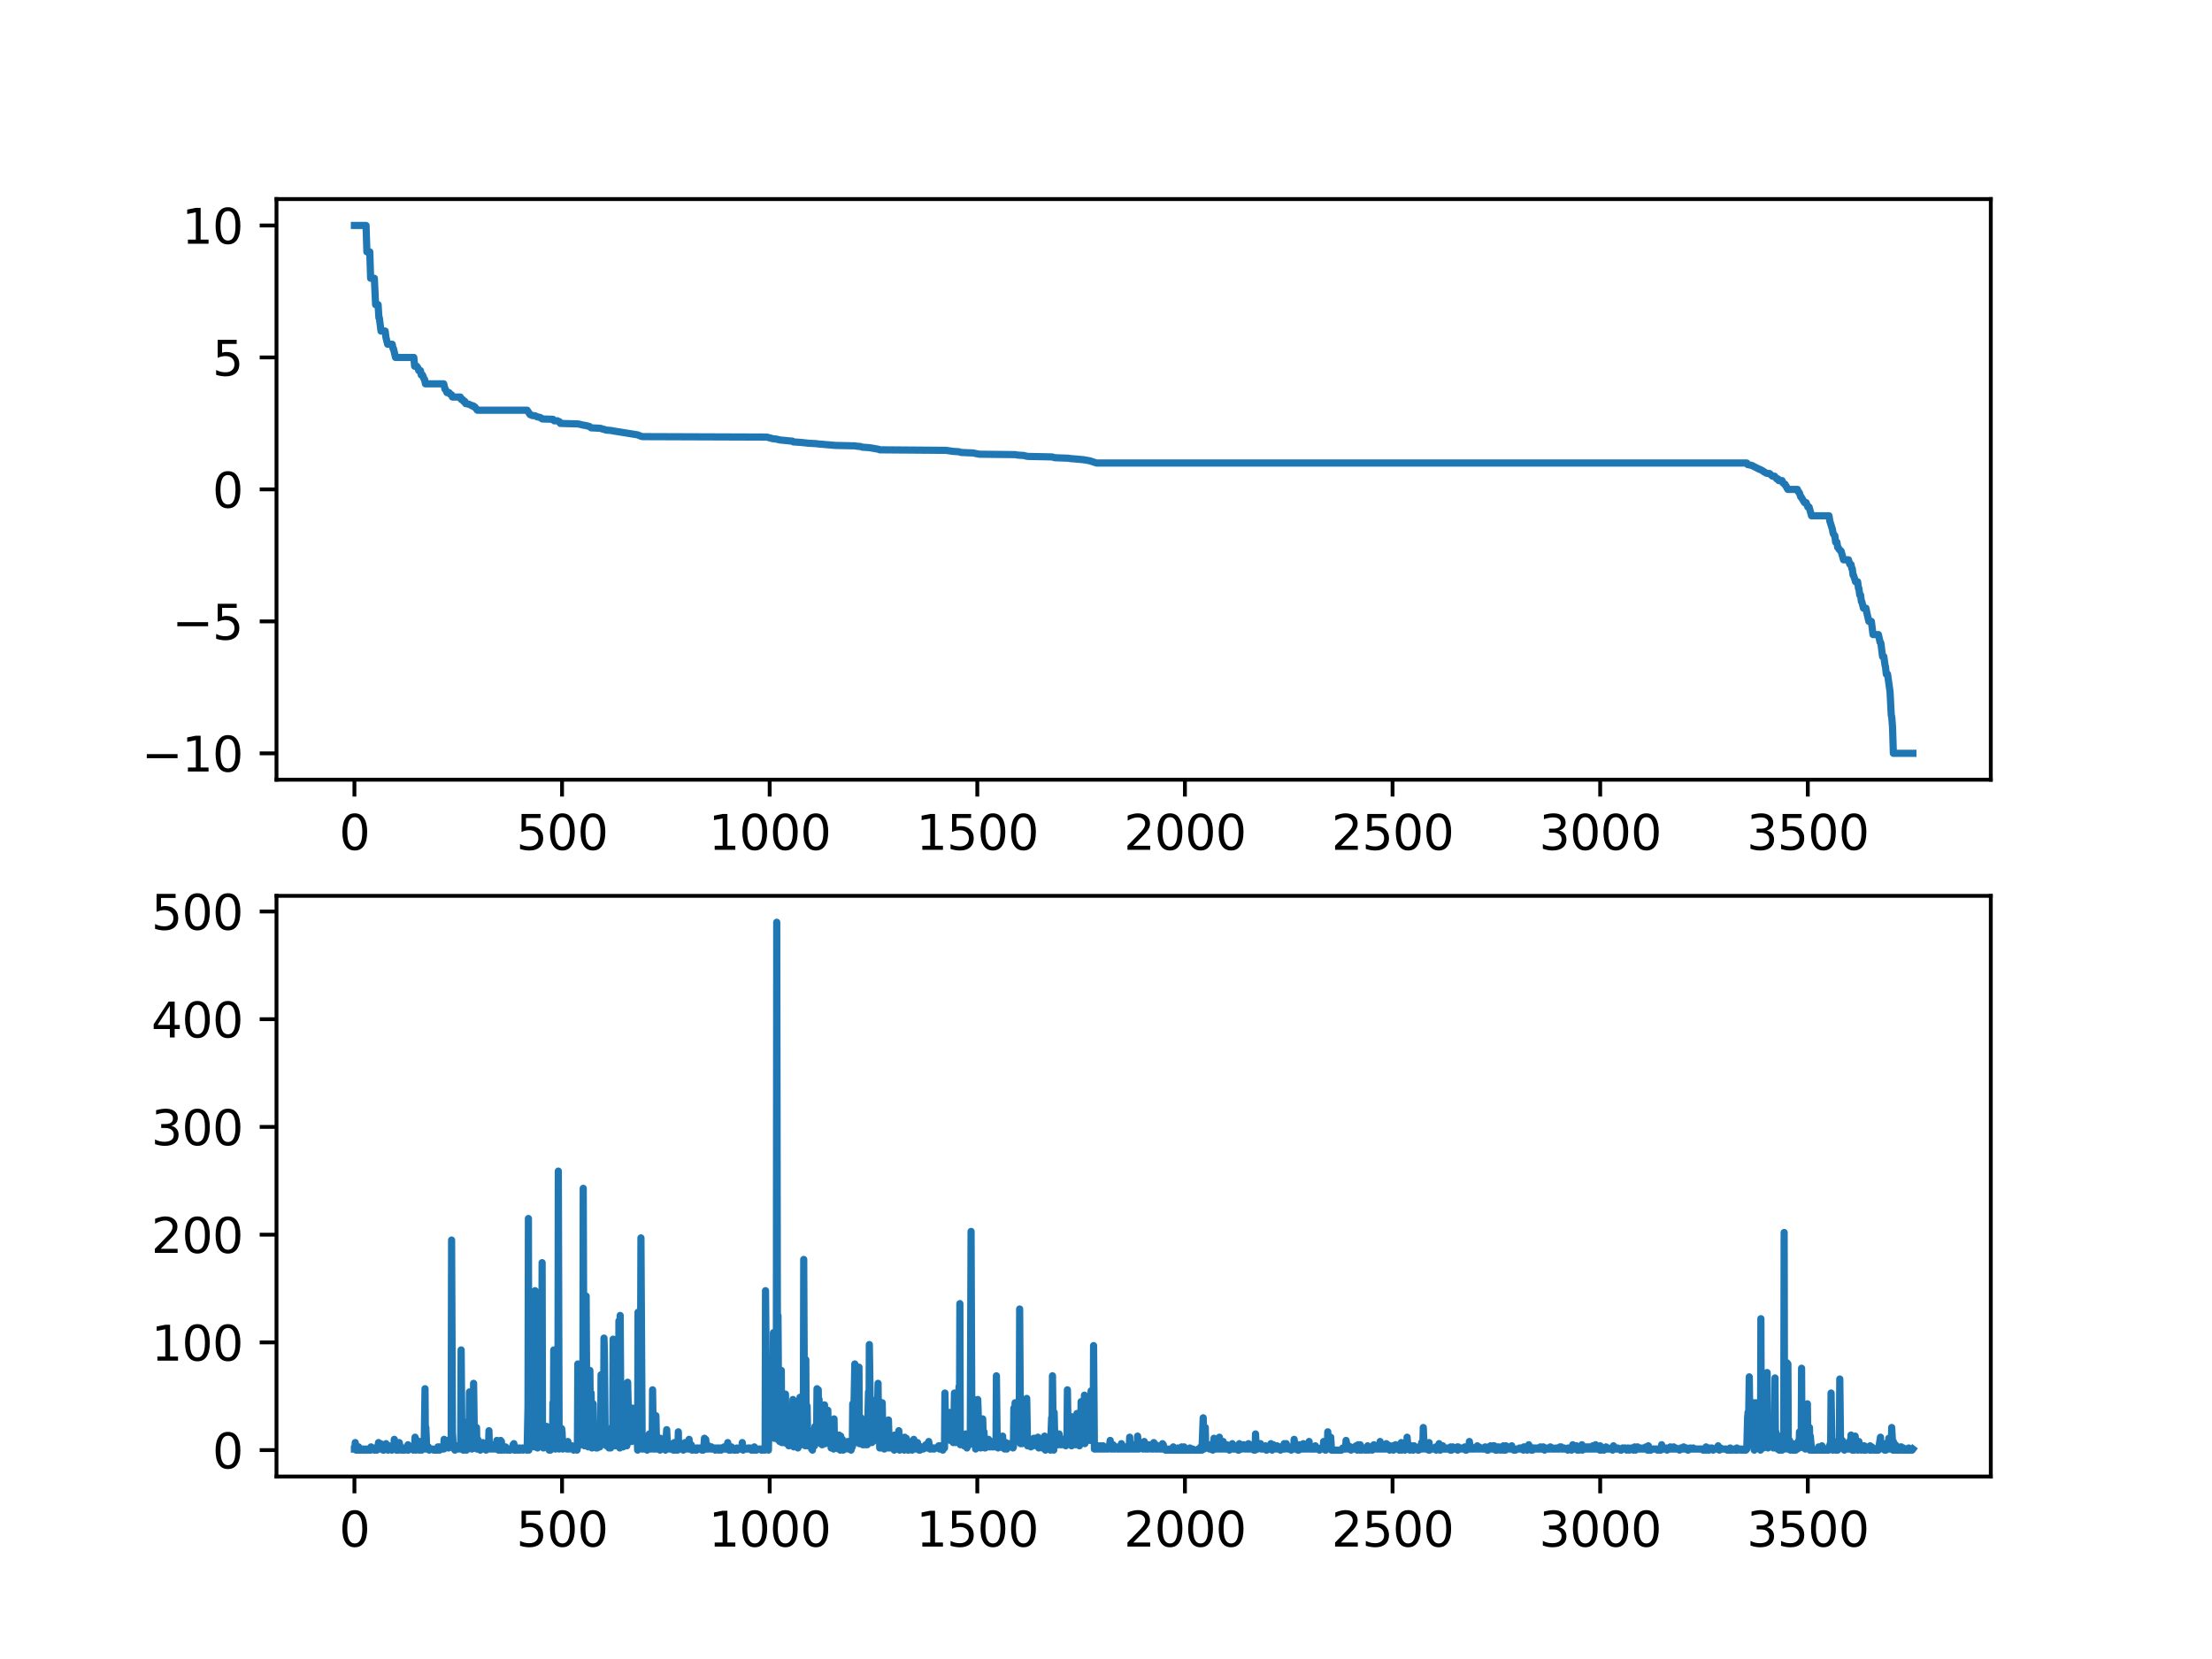 <?xml version="1.0" encoding="utf-8" standalone="no"?>
<!DOCTYPE svg PUBLIC "-//W3C//DTD SVG 1.1//EN"
  "http://www.w3.org/Graphics/SVG/1.1/DTD/svg11.dtd">
<svg xmlns:xlink="http://www.w3.org/1999/xlink" width="460.8pt" height="345.6pt" viewBox="0 0 460.8 345.6" xmlns="http://www.w3.org/2000/svg" version="1.1">
 <defs>
  <style type="text/css">*{stroke-linejoin: round; stroke-linecap: butt}</style>
 </defs>
 <g id="figure_1">
  <g id="patch_1">
   <path d="M 0 345.6 
L 460.8 345.6 
L 460.8 0 
L 0 0 
z
" style="fill: #ffffff"/>
  </g>
  <g id="axes_1">
   <g id="patch_2">
    <path d="M 57.6 162.432 
L 414.72 162.432 
L 414.72 41.472 
L 57.6 41.472 
z
" style="fill: #ffffff"/>
   </g>
   <g id="matplotlib.axis_1">
    <g id="xtick_1">
     <g id="line2d_1">
      <defs>
       <path id="m2de8720f9d" d="M 0 0 
L 0 3.5 
" style="stroke: #000000; stroke-width: 0.8"/>
      </defs>
      <g>
       <use xlink:href="#m2de8720f9d" x="73.833" y="162.432" style="stroke: #000000; stroke-width: 0.8"/>
      </g>
     </g>
     <g id="text_1">
      <!-- 0 -->
      <g transform="translate(70.651 177.03) scale(0.1 -0.1)">
       <defs>
        <path id="DejaVuSans-30" d="M 2034 4250 
Q 1547 4250 1301 3770 
Q 1056 3291 1056 2328 
Q 1056 1369 1301 889 
Q 1547 409 2034 409 
Q 2525 409 2770 889 
Q 3016 1369 3016 2328 
Q 3016 3291 2770 3770 
Q 2525 4250 2034 4250 
z
M 2034 4750 
Q 2819 4750 3233 4129 
Q 3647 3509 3647 2328 
Q 3647 1150 3233 529 
Q 2819 -91 2034 -91 
Q 1250 -91 836 529 
Q 422 1150 422 2328 
Q 422 3509 836 4129 
Q 1250 4750 2034 4750 
z
" transform="scale(0.016)"/>
       </defs>
       <use xlink:href="#DejaVuSans-30"/>
      </g>
     </g>
    </g>
    <g id="xtick_2">
     <g id="line2d_2">
      <g>
       <use xlink:href="#m2de8720f9d" x="117.085" y="162.432" style="stroke: #000000; stroke-width: 0.8"/>
      </g>
     </g>
     <g id="text_2">
      <!-- 500 -->
      <g transform="translate(107.542 177.03) scale(0.1 -0.1)">
       <defs>
        <path id="DejaVuSans-35" d="M 691 4666 
L 3169 4666 
L 3169 4134 
L 1269 4134 
L 1269 2991 
Q 1406 3038 1543 3061 
Q 1681 3084 1819 3084 
Q 2600 3084 3056 2656 
Q 3513 2228 3513 1497 
Q 3513 744 3044 326 
Q 2575 -91 1722 -91 
Q 1428 -91 1123 -41 
Q 819 9 494 109 
L 494 744 
Q 775 591 1075 516 
Q 1375 441 1709 441 
Q 2250 441 2565 725 
Q 2881 1009 2881 1497 
Q 2881 1984 2565 2268 
Q 2250 2553 1709 2553 
Q 1456 2553 1204 2497 
Q 953 2441 691 2322 
L 691 4666 
z
" transform="scale(0.016)"/>
       </defs>
       <use xlink:href="#DejaVuSans-35"/>
       <use xlink:href="#DejaVuSans-30" x="63.623"/>
       <use xlink:href="#DejaVuSans-30" x="127.246"/>
      </g>
     </g>
    </g>
    <g id="xtick_3">
     <g id="line2d_3">
      <g>
       <use xlink:href="#m2de8720f9d" x="160.338" y="162.432" style="stroke: #000000; stroke-width: 0.8"/>
      </g>
     </g>
     <g id="text_3">
      <!-- 1000 -->
      <g transform="translate(147.613 177.03) scale(0.1 -0.1)">
       <defs>
        <path id="DejaVuSans-31" d="M 794 531 
L 1825 531 
L 1825 4091 
L 703 3866 
L 703 4441 
L 1819 4666 
L 2450 4666 
L 2450 531 
L 3481 531 
L 3481 0 
L 794 0 
L 794 531 
z
" transform="scale(0.016)"/>
       </defs>
       <use xlink:href="#DejaVuSans-31"/>
       <use xlink:href="#DejaVuSans-30" x="63.623"/>
       <use xlink:href="#DejaVuSans-30" x="127.246"/>
       <use xlink:href="#DejaVuSans-30" x="190.869"/>
      </g>
     </g>
    </g>
    <g id="xtick_4">
     <g id="line2d_4">
      <g>
       <use xlink:href="#m2de8720f9d" x="203.591" y="162.432" style="stroke: #000000; stroke-width: 0.8"/>
      </g>
     </g>
     <g id="text_4">
      <!-- 1500 -->
      <g transform="translate(190.866 177.03) scale(0.1 -0.1)">
       <use xlink:href="#DejaVuSans-31"/>
       <use xlink:href="#DejaVuSans-35" x="63.623"/>
       <use xlink:href="#DejaVuSans-30" x="127.246"/>
       <use xlink:href="#DejaVuSans-30" x="190.869"/>
      </g>
     </g>
    </g>
    <g id="xtick_5">
     <g id="line2d_5">
      <g>
       <use xlink:href="#m2de8720f9d" x="246.843" y="162.432" style="stroke: #000000; stroke-width: 0.8"/>
      </g>
     </g>
     <g id="text_5">
      <!-- 2000 -->
      <g transform="translate(234.118 177.03) scale(0.1 -0.1)">
       <defs>
        <path id="DejaVuSans-32" d="M 1228 531 
L 3431 531 
L 3431 0 
L 469 0 
L 469 531 
Q 828 903 1448 1529 
Q 2069 2156 2228 2338 
Q 2531 2678 2651 2914 
Q 2772 3150 2772 3378 
Q 2772 3750 2511 3984 
Q 2250 4219 1831 4219 
Q 1534 4219 1204 4116 
Q 875 4013 500 3803 
L 500 4441 
Q 881 4594 1212 4672 
Q 1544 4750 1819 4750 
Q 2544 4750 2975 4387 
Q 3406 4025 3406 3419 
Q 3406 3131 3298 2873 
Q 3191 2616 2906 2266 
Q 2828 2175 2409 1742 
Q 1991 1309 1228 531 
z
" transform="scale(0.016)"/>
       </defs>
       <use xlink:href="#DejaVuSans-32"/>
       <use xlink:href="#DejaVuSans-30" x="63.623"/>
       <use xlink:href="#DejaVuSans-30" x="127.246"/>
       <use xlink:href="#DejaVuSans-30" x="190.869"/>
      </g>
     </g>
    </g>
    <g id="xtick_6">
     <g id="line2d_6">
      <g>
       <use xlink:href="#m2de8720f9d" x="290.096" y="162.432" style="stroke: #000000; stroke-width: 0.8"/>
      </g>
     </g>
     <g id="text_6">
      <!-- 2500 -->
      <g transform="translate(277.371 177.03) scale(0.1 -0.1)">
       <use xlink:href="#DejaVuSans-32"/>
       <use xlink:href="#DejaVuSans-35" x="63.623"/>
       <use xlink:href="#DejaVuSans-30" x="127.246"/>
       <use xlink:href="#DejaVuSans-30" x="190.869"/>
      </g>
     </g>
    </g>
    <g id="xtick_7">
     <g id="line2d_7">
      <g>
       <use xlink:href="#m2de8720f9d" x="333.349" y="162.432" style="stroke: #000000; stroke-width: 0.8"/>
      </g>
     </g>
     <g id="text_7">
      <!-- 3000 -->
      <g transform="translate(320.624 177.03) scale(0.1 -0.1)">
       <defs>
        <path id="DejaVuSans-33" d="M 2597 2516 
Q 3050 2419 3304 2112 
Q 3559 1806 3559 1356 
Q 3559 666 3084 287 
Q 2609 -91 1734 -91 
Q 1441 -91 1130 -33 
Q 819 25 488 141 
L 488 750 
Q 750 597 1062 519 
Q 1375 441 1716 441 
Q 2309 441 2620 675 
Q 2931 909 2931 1356 
Q 2931 1769 2642 2001 
Q 2353 2234 1838 2234 
L 1294 2234 
L 1294 2753 
L 1863 2753 
Q 2328 2753 2575 2939 
Q 2822 3125 2822 3475 
Q 2822 3834 2567 4026 
Q 2313 4219 1838 4219 
Q 1578 4219 1281 4162 
Q 984 4106 628 3988 
L 628 4550 
Q 988 4650 1302 4700 
Q 1616 4750 1894 4750 
Q 2613 4750 3031 4423 
Q 3450 4097 3450 3541 
Q 3450 3153 3228 2886 
Q 3006 2619 2597 2516 
z
" transform="scale(0.016)"/>
       </defs>
       <use xlink:href="#DejaVuSans-33"/>
       <use xlink:href="#DejaVuSans-30" x="63.623"/>
       <use xlink:href="#DejaVuSans-30" x="127.246"/>
       <use xlink:href="#DejaVuSans-30" x="190.869"/>
      </g>
     </g>
    </g>
    <g id="xtick_8">
     <g id="line2d_8">
      <g>
       <use xlink:href="#m2de8720f9d" x="376.601" y="162.432" style="stroke: #000000; stroke-width: 0.8"/>
      </g>
     </g>
     <g id="text_8">
      <!-- 3500 -->
      <g transform="translate(363.876 177.03) scale(0.1 -0.1)">
       <use xlink:href="#DejaVuSans-33"/>
       <use xlink:href="#DejaVuSans-35" x="63.623"/>
       <use xlink:href="#DejaVuSans-30" x="127.246"/>
       <use xlink:href="#DejaVuSans-30" x="190.869"/>
      </g>
     </g>
    </g>
   </g>
   <g id="matplotlib.axis_2">
    <g id="ytick_1">
     <g id="line2d_9">
      <defs>
       <path id="m988ab1977a" d="M 0 0 
L -3.5 0 
" style="stroke: #000000; stroke-width: 0.8"/>
      </defs>
      <g>
       <use xlink:href="#m988ab1977a" x="57.6" y="156.934" style="stroke: #000000; stroke-width: 0.8"/>
      </g>
     </g>
     <g id="text_9">
      <!-- −10 -->
      <g transform="translate(29.495 160.733) scale(0.1 -0.1)">
       <defs>
        <path id="DejaVuSans-2212" d="M 678 2272 
L 4684 2272 
L 4684 1741 
L 678 1741 
L 678 2272 
z
" transform="scale(0.016)"/>
       </defs>
       <use xlink:href="#DejaVuSans-2212"/>
       <use xlink:href="#DejaVuSans-31" x="83.789"/>
       <use xlink:href="#DejaVuSans-30" x="147.412"/>
      </g>
     </g>
    </g>
    <g id="ytick_2">
     <g id="line2d_10">
      <g>
       <use xlink:href="#m988ab1977a" x="57.6" y="129.443" style="stroke: #000000; stroke-width: 0.8"/>
      </g>
     </g>
     <g id="text_10">
      <!-- −5 -->
      <g transform="translate(35.858 133.242) scale(0.1 -0.1)">
       <use xlink:href="#DejaVuSans-2212"/>
       <use xlink:href="#DejaVuSans-35" x="83.789"/>
      </g>
     </g>
    </g>
    <g id="ytick_3">
     <g id="line2d_11">
      <g>
       <use xlink:href="#m988ab1977a" x="57.6" y="101.952" style="stroke: #000000; stroke-width: 0.8"/>
      </g>
     </g>
     <g id="text_11">
      <!-- 0 -->
      <g transform="translate(44.237 105.751) scale(0.1 -0.1)">
       <use xlink:href="#DejaVuSans-30"/>
      </g>
     </g>
    </g>
    <g id="ytick_4">
     <g id="line2d_12">
      <g>
       <use xlink:href="#m988ab1977a" x="57.6" y="74.461" style="stroke: #000000; stroke-width: 0.8"/>
      </g>
     </g>
     <g id="text_12">
      <!-- 5 -->
      <g transform="translate(44.237 78.26) scale(0.1 -0.1)">
       <use xlink:href="#DejaVuSans-35"/>
      </g>
     </g>
    </g>
    <g id="ytick_5">
     <g id="line2d_13">
      <g>
       <use xlink:href="#m988ab1977a" x="57.6" y="46.97" style="stroke: #000000; stroke-width: 0.8"/>
      </g>
     </g>
     <g id="text_13">
      <!-- 10 -->
      <g transform="translate(37.875 50.769) scale(0.1 -0.1)">
       <use xlink:href="#DejaVuSans-31"/>
       <use xlink:href="#DejaVuSans-30" x="63.623"/>
      </g>
     </g>
    </g>
   </g>
   <g id="line2d_14">
    <path d="M 73.833 46.97 
L 76.255 46.97 
L 76.428 52.468 
L 77.033 52.468 
L 77.206 57.967 
L 77.985 57.967 
L 78.245 63.465 
L 78.764 63.465 
L 78.937 66.214 
L 79.023 66.214 
L 79.369 68.963 
L 80.234 68.963 
L 80.407 70.337 
L 80.753 71.712 
L 81.705 71.712 
L 81.878 72.628 
L 81.964 72.628 
L 82.397 74.461 
L 86.203 74.461 
L 86.376 76.294 
L 86.809 76.294 
L 87.068 76.66 
L 87.241 77.21 
L 87.587 77.21 
L 87.76 78.127 
L 88.02 78.127 
L 88.366 79.043 
L 88.452 79.043 
L 88.625 79.959 
L 92.431 79.959 
L 92.691 81.059 
L 92.777 81.059 
L 93.123 81.792 
L 93.556 81.792 
L 93.815 82.159 
L 94.075 82.239 
L 94.248 82.708 
L 95.892 82.708 
L 96.065 83.193 
L 96.324 83.258 
L 96.411 83.258 
L 96.584 83.625 
L 96.843 83.625 
L 97.016 84.083 
L 97.535 84.164 
L 97.795 84.262 
L 98.141 84.41 
L 98.314 84.541 
L 98.573 84.541 
L 98.746 84.77 
L 98.919 84.77 
L 99.438 85.457 
L 109.819 85.457 
L 110.424 86.374 
L 110.684 86.457 
L 110.857 86.557 
L 111.463 86.605 
L 111.895 86.832 
L 112.414 86.938 
L 112.674 87.028 
L 112.933 87.265 
L 113.366 87.29 
L 115.182 87.343 
L 115.442 87.657 
L 116.134 87.657 
L 116.307 87.796 
L 116.566 87.863 
L 116.739 88.207 
L 120.459 88.317 
L 121.065 88.456 
L 121.411 88.55 
L 121.757 88.599 
L 122.189 88.692 
L 122.449 88.756 
L 122.795 88.841 
L 123.141 89.123 
L 125.044 89.219 
L 125.563 89.385 
L 125.995 89.489 
L 126.168 89.581 
L 127.38 89.687 
L 127.726 89.765 
L 132.829 90.589 
L 133.608 90.905 
L 133.867 90.956 
L 159.733 91.052 
L 160.944 91.379 
L 161.809 91.481 
L 162.414 91.643 
L 164.75 91.872 
L 165.096 91.904 
L 165.269 92.055 
L 166.826 92.163 
L 168.383 92.33 
L 170.027 92.422 
L 170.459 92.483 
L 171.757 92.593 
L 174.006 92.788 
L 178.072 92.88 
L 178.504 92.955 
L 179.283 93.017 
L 179.629 93.155 
L 181.013 93.247 
L 181.445 93.312 
L 181.964 93.399 
L 182.916 93.57 
L 183.089 93.603 
L 183.262 93.705 
L 197.103 93.815 
L 197.535 93.888 
L 198.054 93.955 
L 198.314 94.01 
L 199.785 94.112 
L 200.217 94.255 
L 202.726 94.359 
L 203.331 94.49 
L 203.764 94.569 
L 204.023 94.621 
L 211.463 94.704 
L 211.982 94.804 
L 213.279 94.883 
L 213.539 94.954 
L 213.885 95.044 
L 214.231 95.079 
L 219.162 95.185 
L 219.767 95.354 
L 222.535 95.454 
L 223.054 95.537 
L 224.266 95.629 
L 224.612 95.668 
L 225.736 95.767 
L 226.515 95.904 
L 227.034 95.996 
L 228.418 96.454 
L 363.885 96.454 
L 364.058 96.768 
L 364.923 96.954 
L 366.48 97.748 
L 366.74 97.828 
L 366.999 97.981 
L 367.259 98.103 
L 367.432 98.287 
L 367.691 98.394 
L 367.864 98.516 
L 368.124 98.614 
L 368.47 98.653 
L 368.643 98.653 
L 368.902 98.897 
L 369.248 99.203 
L 369.681 99.203 
L 370.114 99.753 
L 370.373 99.753 
L 370.546 100.119 
L 371.238 100.119 
L 371.411 100.577 
L 371.584 100.73 
L 371.844 100.852 
L 372.017 101.265 
L 372.103 101.273 
L 372.276 101.696 
L 372.449 101.952 
L 374.439 101.952 
L 374.612 102.452 
L 374.785 102.563 
L 374.871 102.737 
L 375.131 103.523 
L 375.217 103.523 
L 375.909 104.701 
L 376.255 104.701 
L 376.601 105.617 
L 376.861 105.617 
L 377.38 107.45 
L 381.013 107.45 
L 381.186 108.55 
L 381.705 110.199 
L 381.878 111.116 
L 382.138 111.574 
L 382.224 111.574 
L 382.397 112.948 
L 382.657 112.948 
L 382.83 114.048 
L 382.916 114.048 
L 383.176 114.519 
L 383.262 114.545 
L 383.435 114.781 
L 383.522 114.781 
L 384.041 116.614 
L 385.079 116.614 
L 385.338 117.53 
L 385.598 117.578 
L 385.771 118.447 
L 385.857 118.447 
L 386.031 119.821 
L 386.117 119.821 
L 386.377 120.646 
L 386.55 121.196 
L 386.982 121.196 
L 387.155 122.57 
L 387.242 122.57 
L 387.415 123.945 
L 387.588 123.945 
L 387.761 125.319 
L 387.847 125.319 
L 388.193 126.694 
L 388.712 126.694 
L 388.885 127.61 
L 389.318 129.443 
L 389.837 129.443 
L 390.183 132.192 
L 391.307 132.192 
L 391.653 133.784 
L 391.74 133.784 
L 391.826 134.025 
L 392.172 136.774 
L 392.432 136.774 
L 392.691 138.607 
L 392.778 138.868 
L 392.951 140.439 
L 393.21 140.439 
L 393.729 144.105 
L 393.989 149.079 
L 394.075 149.251 
L 394.249 151.436 
L 394.422 156.934 
L 398.487 156.934 
L 398.487 156.934 
" clip-path="url(#p7c87056a91)" style="fill: none; stroke: #1f77b4; stroke-width: 1.5; stroke-linecap: square"/>
   </g>
   <g id="patch_3">
    <path d="M 57.6 162.432 
L 57.6 41.472 
" style="fill: none; stroke: #000000; stroke-width: 0.8; stroke-linejoin: miter; stroke-linecap: square"/>
   </g>
   <g id="patch_4">
    <path d="M 414.72 162.432 
L 414.72 41.472 
" style="fill: none; stroke: #000000; stroke-width: 0.8; stroke-linejoin: miter; stroke-linecap: square"/>
   </g>
   <g id="patch_5">
    <path d="M 57.6 162.432 
L 414.72 162.432 
" style="fill: none; stroke: #000000; stroke-width: 0.8; stroke-linejoin: miter; stroke-linecap: square"/>
   </g>
   <g id="patch_6">
    <path d="M 57.6 41.472 
L 414.72 41.472 
" style="fill: none; stroke: #000000; stroke-width: 0.8; stroke-linejoin: miter; stroke-linecap: square"/>
   </g>
  </g>
  <g id="axes_2">
   <g id="patch_7">
    <path d="M 57.6 307.584 
L 414.72 307.584 
L 414.72 186.624 
L 57.6 186.624 
z
" style="fill: #ffffff"/>
   </g>
   <g id="matplotlib.axis_3">
    <g id="xtick_9">
     <g id="line2d_15">
      <g>
       <use xlink:href="#m2de8720f9d" x="73.833" y="307.584" style="stroke: #000000; stroke-width: 0.8"/>
      </g>
     </g>
     <g id="text_14">
      <!-- 0 -->
      <g transform="translate(70.651 322.182) scale(0.1 -0.1)">
       <use xlink:href="#DejaVuSans-30"/>
      </g>
     </g>
    </g>
    <g id="xtick_10">
     <g id="line2d_16">
      <g>
       <use xlink:href="#m2de8720f9d" x="117.085" y="307.584" style="stroke: #000000; stroke-width: 0.8"/>
      </g>
     </g>
     <g id="text_15">
      <!-- 500 -->
      <g transform="translate(107.542 322.182) scale(0.1 -0.1)">
       <use xlink:href="#DejaVuSans-35"/>
       <use xlink:href="#DejaVuSans-30" x="63.623"/>
       <use xlink:href="#DejaVuSans-30" x="127.246"/>
      </g>
     </g>
    </g>
    <g id="xtick_11">
     <g id="line2d_17">
      <g>
       <use xlink:href="#m2de8720f9d" x="160.338" y="307.584" style="stroke: #000000; stroke-width: 0.8"/>
      </g>
     </g>
     <g id="text_16">
      <!-- 1000 -->
      <g transform="translate(147.613 322.182) scale(0.1 -0.1)">
       <use xlink:href="#DejaVuSans-31"/>
       <use xlink:href="#DejaVuSans-30" x="63.623"/>
       <use xlink:href="#DejaVuSans-30" x="127.246"/>
       <use xlink:href="#DejaVuSans-30" x="190.869"/>
      </g>
     </g>
    </g>
    <g id="xtick_12">
     <g id="line2d_18">
      <g>
       <use xlink:href="#m2de8720f9d" x="203.591" y="307.584" style="stroke: #000000; stroke-width: 0.8"/>
      </g>
     </g>
     <g id="text_17">
      <!-- 1500 -->
      <g transform="translate(190.866 322.182) scale(0.1 -0.1)">
       <use xlink:href="#DejaVuSans-31"/>
       <use xlink:href="#DejaVuSans-35" x="63.623"/>
       <use xlink:href="#DejaVuSans-30" x="127.246"/>
       <use xlink:href="#DejaVuSans-30" x="190.869"/>
      </g>
     </g>
    </g>
    <g id="xtick_13">
     <g id="line2d_19">
      <g>
       <use xlink:href="#m2de8720f9d" x="246.843" y="307.584" style="stroke: #000000; stroke-width: 0.8"/>
      </g>
     </g>
     <g id="text_18">
      <!-- 2000 -->
      <g transform="translate(234.118 322.182) scale(0.1 -0.1)">
       <use xlink:href="#DejaVuSans-32"/>
       <use xlink:href="#DejaVuSans-30" x="63.623"/>
       <use xlink:href="#DejaVuSans-30" x="127.246"/>
       <use xlink:href="#DejaVuSans-30" x="190.869"/>
      </g>
     </g>
    </g>
    <g id="xtick_14">
     <g id="line2d_20">
      <g>
       <use xlink:href="#m2de8720f9d" x="290.096" y="307.584" style="stroke: #000000; stroke-width: 0.8"/>
      </g>
     </g>
     <g id="text_19">
      <!-- 2500 -->
      <g transform="translate(277.371 322.182) scale(0.1 -0.1)">
       <use xlink:href="#DejaVuSans-32"/>
       <use xlink:href="#DejaVuSans-35" x="63.623"/>
       <use xlink:href="#DejaVuSans-30" x="127.246"/>
       <use xlink:href="#DejaVuSans-30" x="190.869"/>
      </g>
     </g>
    </g>
    <g id="xtick_15">
     <g id="line2d_21">
      <g>
       <use xlink:href="#m2de8720f9d" x="333.349" y="307.584" style="stroke: #000000; stroke-width: 0.8"/>
      </g>
     </g>
     <g id="text_20">
      <!-- 3000 -->
      <g transform="translate(320.624 322.182) scale(0.1 -0.1)">
       <use xlink:href="#DejaVuSans-33"/>
       <use xlink:href="#DejaVuSans-30" x="63.623"/>
       <use xlink:href="#DejaVuSans-30" x="127.246"/>
       <use xlink:href="#DejaVuSans-30" x="190.869"/>
      </g>
     </g>
    </g>
    <g id="xtick_16">
     <g id="line2d_22">
      <g>
       <use xlink:href="#m2de8720f9d" x="376.601" y="307.584" style="stroke: #000000; stroke-width: 0.8"/>
      </g>
     </g>
     <g id="text_21">
      <!-- 3500 -->
      <g transform="translate(363.876 322.182) scale(0.1 -0.1)">
       <use xlink:href="#DejaVuSans-33"/>
       <use xlink:href="#DejaVuSans-35" x="63.623"/>
       <use xlink:href="#DejaVuSans-30" x="127.246"/>
       <use xlink:href="#DejaVuSans-30" x="190.869"/>
      </g>
     </g>
    </g>
   </g>
   <g id="matplotlib.axis_4">
    <g id="ytick_6">
     <g id="line2d_23">
      <g>
       <use xlink:href="#m988ab1977a" x="57.6" y="302.086" style="stroke: #000000; stroke-width: 0.8"/>
      </g>
     </g>
     <g id="text_22">
      <!-- 0 -->
      <g transform="translate(44.237 305.885) scale(0.1 -0.1)">
       <use xlink:href="#DejaVuSans-30"/>
      </g>
     </g>
    </g>
    <g id="ytick_7">
     <g id="line2d_24">
      <g>
       <use xlink:href="#m988ab1977a" x="57.6" y="279.644" style="stroke: #000000; stroke-width: 0.8"/>
      </g>
     </g>
     <g id="text_23">
      <!-- 100 -->
      <g transform="translate(31.512 283.443) scale(0.1 -0.1)">
       <use xlink:href="#DejaVuSans-31"/>
       <use xlink:href="#DejaVuSans-30" x="63.623"/>
       <use xlink:href="#DejaVuSans-30" x="127.246"/>
      </g>
     </g>
    </g>
    <g id="ytick_8">
     <g id="line2d_25">
      <g>
       <use xlink:href="#m988ab1977a" x="57.6" y="257.203" style="stroke: #000000; stroke-width: 0.8"/>
      </g>
     </g>
     <g id="text_24">
      <!-- 200 -->
      <g transform="translate(31.512 261.002) scale(0.1 -0.1)">
       <use xlink:href="#DejaVuSans-32"/>
       <use xlink:href="#DejaVuSans-30" x="63.623"/>
       <use xlink:href="#DejaVuSans-30" x="127.246"/>
      </g>
     </g>
    </g>
    <g id="ytick_9">
     <g id="line2d_26">
      <g>
       <use xlink:href="#m988ab1977a" x="57.6" y="234.761" style="stroke: #000000; stroke-width: 0.8"/>
      </g>
     </g>
     <g id="text_25">
      <!-- 300 -->
      <g transform="translate(31.512 238.56) scale(0.1 -0.1)">
       <use xlink:href="#DejaVuSans-33"/>
       <use xlink:href="#DejaVuSans-30" x="63.623"/>
       <use xlink:href="#DejaVuSans-30" x="127.246"/>
      </g>
     </g>
    </g>
    <g id="ytick_10">
     <g id="line2d_27">
      <g>
       <use xlink:href="#m988ab1977a" x="57.6" y="212.32" style="stroke: #000000; stroke-width: 0.8"/>
      </g>
     </g>
     <g id="text_26">
      <!-- 400 -->
      <g transform="translate(31.512 216.119) scale(0.1 -0.1)">
       <defs>
        <path id="DejaVuSans-34" d="M 2419 4116 
L 825 1625 
L 2419 1625 
L 2419 4116 
z
M 2253 4666 
L 3047 4666 
L 3047 1625 
L 3713 1625 
L 3713 1100 
L 3047 1100 
L 3047 0 
L 2419 0 
L 2419 1100 
L 313 1100 
L 313 1709 
L 2253 4666 
z
" transform="scale(0.016)"/>
       </defs>
       <use xlink:href="#DejaVuSans-34"/>
       <use xlink:href="#DejaVuSans-30" x="63.623"/>
       <use xlink:href="#DejaVuSans-30" x="127.246"/>
      </g>
     </g>
    </g>
    <g id="ytick_11">
     <g id="line2d_28">
      <g>
       <use xlink:href="#m988ab1977a" x="57.6" y="189.878" style="stroke: #000000; stroke-width: 0.8"/>
      </g>
     </g>
     <g id="text_27">
      <!-- 500 -->
      <g transform="translate(31.512 193.677) scale(0.1 -0.1)">
       <use xlink:href="#DejaVuSans-35"/>
       <use xlink:href="#DejaVuSans-30" x="63.623"/>
       <use xlink:href="#DejaVuSans-30" x="127.246"/>
      </g>
     </g>
    </g>
   </g>
   <g id="line2d_29">
    <path d="M 73.833 301.861 
L 73.919 301.861 
L 74.006 300.515 
L 74.179 302.086 
L 74.265 302.086 
L 74.438 301.637 
L 74.525 302.086 
L 74.698 301.413 
L 74.784 302.086 
L 74.957 301.861 
L 75.044 302.086 
L 75.217 301.861 
L 75.303 302.086 
L 75.476 301.861 
L 75.649 301.861 
L 75.736 302.086 
L 75.909 301.861 
L 75.995 302.086 
L 76.082 301.861 
L 76.168 302.086 
L 76.341 301.861 
L 76.514 302.086 
L 76.601 301.861 
L 76.687 302.086 
L 76.86 301.861 
L 77.033 302.086 
L 77.206 302.086 
L 77.293 301.413 
L 77.466 301.861 
L 77.552 301.637 
L 77.725 301.861 
L 77.898 301.861 
L 77.985 302.086 
L 78.071 301.637 
L 78.158 302.086 
L 78.331 301.637 
L 78.504 302.086 
L 78.591 301.637 
L 78.677 301.861 
L 78.85 300.515 
L 79.023 301.861 
L 79.11 300.739 
L 79.196 301.413 
L 79.283 300.739 
L 79.369 301.861 
L 79.456 301.413 
L 79.802 302.086 
L 79.975 302.086 
L 80.061 300.964 
L 80.234 301.861 
L 80.407 300.739 
L 80.494 301.861 
L 80.58 301.637 
L 80.667 301.188 
L 80.84 302.086 
L 80.926 301.861 
L 81.013 301.188 
L 81.186 301.637 
L 81.272 301.861 
L 81.359 301.413 
L 81.618 302.086 
L 81.791 301.188 
L 81.964 301.637 
L 82.051 301.413 
L 82.137 299.842 
L 82.31 301.861 
L 82.397 301.413 
L 82.57 302.086 
L 82.656 302.086 
L 82.829 301.413 
L 83.002 302.086 
L 83.089 301.861 
L 83.175 300.515 
L 83.435 301.861 
L 83.608 302.086 
L 83.954 302.086 
L 84.127 301.637 
L 84.3 302.086 
L 84.473 301.861 
L 84.819 301.861 
L 84.905 302.086 
L 84.992 300.964 
L 85.078 302.086 
L 85.165 301.188 
L 85.338 301.861 
L 85.424 301.637 
L 85.597 301.861 
L 85.943 301.861 
L 86.116 302.086 
L 86.376 301.413 
L 86.463 299.393 
L 86.636 302.086 
L 86.895 300.066 
L 87.328 302.086 
L 87.587 301.637 
L 87.674 300.29 
L 87.847 302.086 
L 88.106 300.739 
L 88.193 301.413 
L 88.279 300.964 
L 88.366 301.188 
L 88.539 289.294 
L 88.625 301.861 
L 88.712 297.373 
L 88.885 301.637 
L 89.058 301.861 
L 89.231 301.413 
L 89.404 302.086 
L 89.49 301.861 
L 90.182 301.861 
L 90.355 302.086 
L 91.047 302.086 
L 91.22 301.413 
L 91.393 302.086 
L 91.48 301.413 
L 91.566 302.086 
L 91.739 301.637 
L 91.826 301.861 
L 91.912 301.637 
L 92.085 301.861 
L 92.172 301.637 
L 92.345 301.861 
L 92.431 301.861 
L 92.518 299.842 
L 92.777 301.413 
L 92.864 301.413 
L 92.95 301.637 
L 93.123 301.413 
L 93.21 301.413 
L 93.296 300.066 
L 93.469 301.637 
L 93.556 301.413 
L 93.642 300.066 
L 93.729 300.964 
L 93.815 300.739 
L 93.902 300.515 
L 93.988 300.739 
L 94.075 258.325 
L 94.248 298.271 
L 94.421 301.188 
L 94.594 301.861 
L 94.681 301.413 
L 94.767 302.086 
L 94.94 301.637 
L 95.027 301.861 
L 95.113 301.188 
L 95.2 301.861 
L 95.373 301.413 
L 95.459 301.861 
L 95.546 301.188 
L 95.892 301.861 
L 95.978 300.29 
L 96.065 281.215 
L 96.238 300.964 
L 96.324 301.188 
L 96.411 300.964 
L 96.497 302.086 
L 96.584 301.188 
L 96.757 302.086 
L 96.843 300.066 
L 97.016 301.188 
L 97.103 301.413 
L 97.189 302.086 
L 97.362 300.964 
L 97.449 301.637 
L 97.535 296.027 
L 97.708 300.515 
L 97.795 289.967 
L 97.881 294.456 
L 97.968 292.212 
L 98.054 300.964 
L 98.141 296.7 
L 98.314 301.861 
L 98.487 299.393 
L 98.573 301.188 
L 98.66 288.172 
L 98.833 300.29 
L 98.919 299.842 
L 99.006 300.29 
L 99.092 300.066 
L 99.265 297.373 
L 99.352 301.861 
L 99.438 301.413 
L 99.525 299.842 
L 99.698 301.861 
L 99.784 301.637 
L 99.871 301.861 
L 99.957 301.413 
L 100.044 302.086 
L 100.217 301.637 
L 100.39 301.861 
L 100.563 300.515 
L 100.736 301.861 
L 100.822 301.861 
L 100.995 300.964 
L 101.168 301.637 
L 101.255 302.086 
L 101.341 301.413 
L 101.514 301.861 
L 101.601 301.637 
L 101.687 301.861 
L 101.774 301.413 
L 101.86 298.046 
L 101.947 301.637 
L 102.033 301.413 
L 102.12 301.861 
L 102.206 301.188 
L 102.379 301.861 
L 102.466 301.413 
L 102.639 301.861 
L 102.812 301.188 
L 102.899 300.964 
L 103.072 301.861 
L 103.158 300.964 
L 103.331 301.861 
L 103.418 301.637 
L 103.504 300.066 
L 103.677 301.637 
L 103.764 301.637 
L 103.85 302.086 
L 104.11 301.637 
L 104.196 302.086 
L 104.283 300.066 
L 104.369 301.188 
L 104.456 300.29 
L 104.542 302.086 
L 104.629 301.861 
L 104.802 301.861 
L 104.888 301.637 
L 105.061 302.086 
L 105.321 301.413 
L 105.494 301.861 
L 105.667 302.086 
L 105.84 301.861 
L 106.013 301.861 
L 106.099 302.086 
L 106.186 301.861 
L 106.272 302.086 
L 106.445 301.861 
L 106.791 301.861 
L 106.878 300.964 
L 106.964 301.861 
L 107.051 300.739 
L 107.137 302.086 
L 107.224 301.413 
L 107.31 302.086 
L 107.57 301.637 
L 107.656 302.086 
L 107.829 301.637 
L 108.002 302.086 
L 108.262 301.637 
L 108.348 302.086 
L 108.521 301.861 
L 108.781 301.861 
L 108.867 301.637 
L 108.954 302.086 
L 109.127 301.861 
L 109.646 301.861 
L 109.732 302.086 
L 109.819 301.861 
L 109.992 292.885 
L 110.078 253.836 
L 110.165 302.086 
L 110.251 300.066 
L 110.338 300.515 
L 110.424 300.29 
L 110.511 300.739 
L 110.597 295.129 
L 110.771 300.964 
L 110.857 295.129 
L 111.03 301.188 
L 111.117 300.964 
L 111.29 301.413 
L 111.376 300.964 
L 111.463 268.872 
L 111.549 300.739 
L 111.636 284.581 
L 111.722 301.188 
L 111.809 297.373 
L 111.982 301.637 
L 112.068 299.842 
L 112.155 301.188 
L 112.414 298.495 
L 112.501 291.987 
L 112.674 301.188 
L 112.847 290.192 
L 112.933 263.038 
L 113.02 301.413 
L 113.106 300.739 
L 113.193 301.637 
L 113.279 300.515 
L 113.452 301.413 
L 113.539 300.515 
L 113.712 301.413 
L 113.798 300.29 
L 113.885 297.149 
L 113.971 301.413 
L 114.058 300.29 
L 114.144 301.637 
L 114.231 301.413 
L 114.317 300.964 
L 114.404 302.086 
L 114.577 300.739 
L 114.663 302.086 
L 114.836 301.637 
L 115.009 301.188 
L 115.096 301.637 
L 115.182 292.212 
L 115.269 300.739 
L 115.355 281.215 
L 115.442 299.393 
L 115.528 298.72 
L 115.701 301.861 
L 115.788 298.72 
L 115.961 301.188 
L 116.047 300.739 
L 116.134 300.739 
L 116.22 296.251 
L 116.307 243.962 
L 116.48 301.861 
L 116.566 299.168 
L 116.739 301.637 
L 116.826 301.413 
L 116.912 301.637 
L 116.999 297.598 
L 117.085 298.271 
L 117.258 301.861 
L 117.345 300.964 
L 117.431 300.964 
L 117.518 301.637 
L 117.604 301.413 
L 117.691 301.637 
L 117.95 300.964 
L 118.123 301.861 
L 118.21 301.861 
L 118.296 300.29 
L 118.556 301.861 
L 118.729 301.413 
L 118.816 301.637 
L 118.902 301.188 
L 118.989 301.637 
L 119.162 301.188 
L 119.508 302.086 
L 119.767 301.413 
L 120.027 301.861 
L 120.113 301.637 
L 120.2 302.086 
L 120.286 301.637 
L 120.373 284.133 
L 120.459 297.598 
L 120.632 290.865 
L 120.805 299.393 
L 120.892 299.842 
L 120.978 299.393 
L 121.065 300.964 
L 121.151 299.168 
L 121.324 300.29 
L 121.411 298.944 
L 121.497 247.553 
L 121.67 300.739 
L 121.757 301.188 
L 121.843 298.944 
L 121.93 300.29 
L 122.103 269.994 
L 122.276 300.964 
L 122.362 295.129 
L 122.535 301.413 
L 122.622 301.188 
L 122.708 296.027 
L 122.795 299.168 
L 122.881 285.479 
L 123.054 301.188 
L 123.141 290.192 
L 123.314 301.637 
L 123.4 300.964 
L 123.487 301.188 
L 123.573 292.436 
L 123.746 301.413 
L 123.919 301.413 
L 124.006 300.964 
L 124.179 301.637 
L 124.265 301.188 
L 124.438 301.637 
L 124.525 300.964 
L 124.784 301.413 
L 124.957 301.413 
L 125.044 296.924 
L 125.13 299.617 
L 125.217 286.377 
L 125.303 299.842 
L 125.39 292.436 
L 125.563 300.29 
L 125.649 300.29 
L 125.736 296.027 
L 125.822 278.747 
L 125.909 281.664 
L 126.082 300.964 
L 126.168 300.515 
L 126.255 299.393 
L 126.341 301.188 
L 126.428 300.515 
L 126.514 301.188 
L 126.601 299.617 
L 126.774 301.413 
L 126.861 301.637 
L 126.947 300.29 
L 127.12 301.188 
L 127.207 301.637 
L 127.38 298.271 
L 127.466 298.495 
L 127.553 297.149 
L 127.639 299.842 
L 127.726 278.971 
L 127.899 296.7 
L 127.985 301.188 
L 128.072 300.964 
L 128.158 300.964 
L 128.245 298.944 
L 128.331 301.188 
L 128.418 300.964 
L 128.504 300.739 
L 128.591 300.066 
L 128.764 300.964 
L 128.85 295.129 
L 128.937 275.156 
L 129.11 301.637 
L 129.196 274.034 
L 129.369 300.515 
L 129.456 301.188 
L 129.542 300.29 
L 129.802 301.413 
L 129.888 296.475 
L 130.061 300.739 
L 130.148 295.129 
L 130.234 298.046 
L 130.321 293.782 
L 130.494 299.617 
L 130.58 301.188 
L 130.667 300.739 
L 130.753 287.948 
L 131.013 299.168 
L 131.272 294.456 
L 131.359 300.29 
L 131.445 299.393 
L 131.532 297.822 
L 131.618 300.29 
L 131.791 293.334 
L 131.878 299.842 
L 131.964 299.393 
L 132.051 299.617 
L 132.137 296.7 
L 132.224 299.617 
L 132.31 294.456 
L 132.397 298.944 
L 132.483 298.495 
L 132.57 298.271 
L 132.656 299.393 
L 132.743 298.944 
L 132.829 302.086 
L 132.916 273.361 
L 133.089 297.822 
L 133.175 297.598 
L 133.262 293.782 
L 133.348 295.129 
L 133.435 284.357 
L 133.521 257.876 
L 133.781 301.861 
L 133.867 301.861 
L 133.954 301.637 
L 134.127 301.861 
L 134.3 301.861 
L 134.386 300.066 
L 134.559 301.637 
L 134.646 301.188 
L 134.819 302.086 
L 134.992 301.861 
L 135.079 301.861 
L 135.252 298.72 
L 135.338 300.515 
L 135.425 298.944 
L 135.598 301.861 
L 135.684 300.29 
L 135.857 301.637 
L 135.944 289.519 
L 136.117 301.861 
L 136.203 301.861 
L 136.29 301.637 
L 136.463 301.861 
L 136.549 301.188 
L 136.636 294.905 
L 136.809 301.861 
L 136.895 301.637 
L 137.068 301.861 
L 137.241 301.413 
L 137.328 301.637 
L 137.414 301.413 
L 137.501 302.086 
L 137.587 299.617 
L 137.674 301.861 
L 137.76 301.413 
L 137.933 301.413 
L 138.02 301.861 
L 138.193 301.413 
L 138.279 301.861 
L 138.366 300.066 
L 138.452 301.637 
L 138.539 300.964 
L 138.625 302.086 
L 138.885 297.822 
L 139.058 301.861 
L 139.144 301.861 
L 139.231 301.637 
L 139.317 301.861 
L 139.49 300.739 
L 139.663 301.861 
L 139.75 301.861 
L 139.836 301.637 
L 139.923 301.861 
L 140.009 301.637 
L 140.096 301.861 
L 140.182 301.188 
L 140.269 302.086 
L 140.355 301.637 
L 140.442 300.515 
L 140.701 302.086 
L 140.874 301.861 
L 140.961 301.861 
L 141.047 301.637 
L 141.134 302.086 
L 141.22 301.861 
L 141.307 298.271 
L 141.393 301.861 
L 141.48 301.637 
L 141.566 301.861 
L 141.653 301.188 
L 141.912 301.861 
L 141.999 301.637 
L 142.085 301.861 
L 142.258 301.413 
L 142.345 302.086 
L 142.431 301.637 
L 142.604 301.861 
L 142.691 300.515 
L 142.777 301.861 
L 142.864 301.413 
L 142.95 301.861 
L 143.21 301.413 
L 143.383 301.861 
L 143.556 299.842 
L 143.643 301.861 
L 143.729 301.637 
L 143.902 301.637 
L 143.989 300.964 
L 144.162 302.086 
L 144.248 302.086 
L 144.421 301.861 
L 144.767 301.861 
L 144.854 302.086 
L 145.027 301.637 
L 145.113 302.086 
L 145.286 301.637 
L 145.459 301.861 
L 145.632 301.861 
L 145.719 301.637 
L 145.892 301.861 
L 146.151 301.861 
L 146.238 302.086 
L 146.411 301.637 
L 146.497 302.086 
L 146.584 301.861 
L 146.757 299.617 
L 146.93 301.861 
L 147.016 299.842 
L 147.189 301.861 
L 147.362 301.861 
L 147.449 301.188 
L 147.535 301.861 
L 147.622 301.188 
L 147.795 301.637 
L 147.881 301.637 
L 148.054 301.861 
L 148.227 301.413 
L 148.4 301.861 
L 148.66 301.861 
L 148.746 301.637 
L 149.006 302.086 
L 149.092 301.637 
L 149.265 301.861 
L 149.352 301.861 
L 149.525 301.637 
L 149.698 302.086 
L 149.871 301.637 
L 150.044 301.861 
L 150.13 301.637 
L 150.217 302.086 
L 150.303 301.637 
L 150.476 301.861 
L 150.649 301.637 
L 150.736 301.861 
L 150.822 301.413 
L 151.082 301.861 
L 151.342 301.861 
L 151.515 301.413 
L 151.601 300.515 
L 151.861 302.086 
L 152.034 301.861 
L 152.12 301.861 
L 152.207 302.086 
L 152.38 301.413 
L 152.553 301.861 
L 152.639 301.637 
L 152.899 302.086 
L 152.985 302.086 
L 153.158 301.861 
L 153.245 302.086 
L 153.504 301.637 
L 153.591 302.086 
L 153.764 301.861 
L 154.542 301.861 
L 154.629 300.515 
L 154.802 302.086 
L 154.888 301.861 
L 155.667 301.861 
L 155.84 301.637 
L 156.013 301.861 
L 156.099 301.637 
L 156.186 301.861 
L 156.272 301.637 
L 156.532 302.086 
L 156.618 302.086 
L 156.878 301.637 
L 157.051 302.086 
L 157.137 301.413 
L 157.397 302.086 
L 157.483 301.861 
L 157.57 302.086 
L 157.743 301.861 
L 158.521 301.861 
L 158.608 302.086 
L 158.781 301.861 
L 158.867 302.086 
L 159.04 301.861 
L 159.213 301.861 
L 159.3 302.086 
L 159.387 301.861 
L 159.473 268.872 
L 159.646 288.172 
L 159.733 288.172 
L 159.819 287.274 
L 160.079 302.086 
L 160.165 296.027 
L 160.338 298.046 
L 160.425 298.271 
L 160.511 291.987 
L 160.598 299.393 
L 160.684 299.168 
L 160.771 291.987 
L 160.944 298.944 
L 161.03 298.944 
L 161.117 277.625 
L 161.29 299.617 
L 161.376 296.251 
L 161.463 299.617 
L 161.722 294.231 
L 161.809 192.122 
L 161.982 299.842 
L 162.068 274.034 
L 162.241 299.617 
L 162.414 300.29 
L 162.501 289.07 
L 162.587 296.251 
L 162.76 285.479 
L 162.847 300.515 
L 162.933 298.271 
L 163.02 300.515 
L 163.106 300.066 
L 163.193 300.515 
L 163.366 291.987 
L 163.539 298.944 
L 163.625 290.416 
L 163.798 300.515 
L 163.885 300.739 
L 163.971 298.271 
L 164.058 300.739 
L 164.144 298.944 
L 164.317 301.188 
L 164.577 299.617 
L 164.75 300.964 
L 164.836 296.027 
L 164.923 300.739 
L 165.182 291.538 
L 165.355 301.413 
L 165.528 299.393 
L 165.615 301.188 
L 165.701 297.598 
L 165.874 300.964 
L 166.047 299.842 
L 166.22 301.637 
L 166.307 300.29 
L 166.393 301.188 
L 166.48 294.007 
L 166.566 299.168 
L 166.653 291.089 
L 166.739 294.007 
L 166.826 291.987 
L 166.999 300.964 
L 167.085 300.29 
L 167.345 296.924 
L 167.432 262.364 
L 167.605 300.515 
L 167.778 301.188 
L 167.864 283.235 
L 167.951 300.29 
L 168.037 300.066 
L 168.124 292.885 
L 168.297 301.188 
L 168.383 297.822 
L 168.556 301.188 
L 168.729 299.842 
L 168.902 301.188 
L 168.989 300.964 
L 169.075 301.861 
L 169.162 298.495 
L 169.248 302.086 
L 169.335 301.188 
L 169.421 300.29 
L 169.508 301.188 
L 169.594 300.515 
L 169.681 301.188 
L 169.767 297.149 
L 169.854 298.944 
L 169.94 298.495 
L 170.027 299.393 
L 170.113 298.944 
L 170.2 289.294 
L 170.286 297.598 
L 170.373 296.475 
L 170.459 289.519 
L 170.546 297.822 
L 170.632 291.538 
L 170.805 300.29 
L 170.978 300.739 
L 171.065 296.7 
L 171.238 300.964 
L 171.324 300.964 
L 171.411 299.168 
L 171.497 300.515 
L 171.757 292.66 
L 171.93 300.739 
L 172.103 299.842 
L 172.362 299.842 
L 172.449 293.782 
L 172.535 299.393 
L 172.622 298.495 
L 172.708 296.924 
L 172.795 298.495 
L 172.968 296.251 
L 173.141 301.637 
L 173.4 300.739 
L 173.487 301.637 
L 173.573 301.413 
L 173.66 301.861 
L 173.746 295.578 
L 173.833 301.413 
L 173.919 300.066 
L 174.006 300.066 
L 174.179 301.413 
L 174.265 301.413 
L 174.352 301.637 
L 174.611 301.188 
L 174.698 301.861 
L 174.784 298.944 
L 174.871 301.413 
L 174.957 301.188 
L 175.044 302.086 
L 175.13 299.168 
L 175.303 301.413 
L 175.39 301.188 
L 175.477 299.842 
L 175.65 302.086 
L 175.736 301.188 
L 175.823 301.413 
L 175.996 301.413 
L 176.082 301.861 
L 176.342 301.188 
L 176.515 301.413 
L 176.601 300.29 
L 176.774 301.861 
L 176.947 300.739 
L 177.034 300.739 
L 177.293 302.086 
L 177.466 301.413 
L 177.553 301.413 
L 177.639 292.436 
L 177.726 294.68 
L 177.812 297.373 
L 178.072 284.133 
L 178.245 299.393 
L 178.331 299.617 
L 178.418 300.515 
L 178.677 298.72 
L 178.764 299.842 
L 178.85 296.027 
L 178.937 284.806 
L 179.023 300.739 
L 179.11 298.495 
L 179.283 300.29 
L 179.369 295.353 
L 179.715 300.964 
L 179.802 300.964 
L 179.888 298.495 
L 179.975 300.964 
L 180.061 300.29 
L 180.407 300.964 
L 180.494 299.842 
L 180.667 300.964 
L 180.926 289.967 
L 181.013 299.393 
L 181.099 280.093 
L 181.359 297.373 
L 181.532 300.515 
L 181.618 300.515 
L 181.791 296.475 
L 181.878 300.29 
L 181.964 299.842 
L 182.051 291.763 
L 182.224 299.617 
L 182.31 299.617 
L 182.397 299.393 
L 182.483 293.558 
L 182.57 299.393 
L 182.656 298.72 
L 182.743 296.924 
L 182.916 288.172 
L 183.002 296.7 
L 183.089 291.763 
L 183.262 301.637 
L 183.348 301.188 
L 183.435 301.637 
L 183.522 299.168 
L 183.608 301.413 
L 183.695 301.188 
L 183.781 292.212 
L 183.954 301.637 
L 184.041 301.637 
L 184.127 300.964 
L 184.214 301.861 
L 184.3 301.637 
L 184.473 296.475 
L 184.646 301.188 
L 184.733 300.964 
L 184.906 301.637 
L 184.992 300.739 
L 185.079 295.802 
L 185.252 301.637 
L 185.425 301.637 
L 185.511 301.413 
L 185.598 300.739 
L 185.771 301.637 
L 185.857 301.637 
L 185.944 300.739 
L 186.03 300.964 
L 186.117 301.188 
L 186.203 300.739 
L 186.29 302.086 
L 186.376 298.944 
L 186.636 301.637 
L 186.809 300.29 
L 186.895 301.188 
L 186.982 300.066 
L 187.155 301.413 
L 187.241 298.046 
L 187.414 302.086 
L 187.587 301.637 
L 187.847 300.739 
L 187.933 301.637 
L 188.02 300.515 
L 188.106 301.637 
L 188.193 301.413 
L 188.279 299.617 
L 188.366 302.086 
L 188.452 299.393 
L 188.539 301.637 
L 188.625 301.188 
L 188.712 301.861 
L 188.798 299.617 
L 189.144 302.086 
L 189.231 302.086 
L 189.317 300.29 
L 189.49 301.861 
L 189.577 301.637 
L 189.663 300.964 
L 189.836 301.861 
L 189.923 300.29 
L 190.009 302.086 
L 190.096 301.637 
L 190.182 301.861 
L 190.269 301.637 
L 190.355 299.842 
L 190.442 301.637 
L 190.528 301.413 
L 190.615 300.29 
L 190.701 301.861 
L 190.788 301.188 
L 190.874 301.637 
L 190.961 301.188 
L 191.047 301.637 
L 191.134 300.515 
L 191.307 301.637 
L 191.393 301.637 
L 191.48 302.086 
L 191.566 301.637 
L 191.653 302.086 
L 191.826 301.637 
L 191.913 301.637 
L 191.999 301.413 
L 192.086 301.637 
L 192.172 301.413 
L 192.345 301.861 
L 192.518 301.637 
L 192.605 301.637 
L 192.691 301.188 
L 192.778 301.637 
L 192.864 300.964 
L 193.037 301.637 
L 193.124 301.637 
L 193.21 301.188 
L 193.297 301.413 
L 193.47 300.29 
L 193.643 301.637 
L 193.729 301.861 
L 193.816 301.413 
L 193.989 301.637 
L 194.075 301.637 
L 194.162 301.861 
L 194.335 301.637 
L 194.508 301.637 
L 194.594 301.861 
L 194.767 301.637 
L 195.373 301.637 
L 195.546 301.188 
L 195.719 301.861 
L 195.805 301.861 
L 195.892 301.188 
L 196.065 301.861 
L 196.238 301.637 
L 196.324 301.637 
L 196.411 302.086 
L 196.584 301.637 
L 196.67 301.413 
L 196.757 301.637 
L 196.843 290.192 
L 196.93 295.353 
L 197.016 294.68 
L 197.276 297.822 
L 197.362 297.598 
L 197.535 298.72 
L 197.622 294.905 
L 197.708 299.617 
L 197.795 294.231 
L 197.968 300.066 
L 198.054 299.617 
L 198.141 295.353 
L 198.227 298.944 
L 198.314 297.822 
L 198.487 300.29 
L 198.573 300.515 
L 198.66 300.066 
L 198.833 290.192 
L 199.006 300.515 
L 199.092 300.29 
L 199.352 297.149 
L 199.438 300.29 
L 199.525 297.822 
L 199.611 300.515 
L 199.698 300.066 
L 199.785 288.845 
L 199.871 298.046 
L 199.958 271.565 
L 200.044 300.964 
L 200.131 299.617 
L 200.217 299.393 
L 200.304 300.739 
L 200.39 300.515 
L 200.477 300.29 
L 200.563 300.964 
L 200.65 299.842 
L 200.736 300.066 
L 200.823 301.188 
L 200.909 300.964 
L 200.996 298.944 
L 201.082 301.188 
L 201.169 298.72 
L 201.342 300.964 
L 201.428 301.637 
L 201.601 300.964 
L 201.947 300.964 
L 202.034 300.515 
L 202.12 300.739 
L 202.293 256.529 
L 202.466 298.944 
L 202.553 299.168 
L 202.639 291.314 
L 202.812 297.598 
L 202.899 292.436 
L 202.985 300.515 
L 203.072 299.842 
L 203.158 299.393 
L 203.245 301.861 
L 203.418 295.129 
L 203.504 298.72 
L 203.591 298.046 
L 203.677 291.538 
L 203.764 294.007 
L 203.937 301.413 
L 204.11 301.413 
L 204.196 296.475 
L 204.283 301.637 
L 204.369 299.168 
L 204.542 301.413 
L 204.629 300.29 
L 204.715 295.578 
L 204.888 301.413 
L 204.975 298.271 
L 205.148 301.637 
L 205.234 301.637 
L 205.494 300.964 
L 205.58 301.188 
L 205.667 300.29 
L 205.753 301.413 
L 205.84 300.964 
L 205.926 299.842 
L 206.013 300.066 
L 206.099 301.413 
L 206.186 300.515 
L 206.359 301.413 
L 206.532 300.29 
L 206.705 301.413 
L 206.791 300.964 
L 206.878 301.413 
L 207.051 300.964 
L 207.137 301.413 
L 207.224 300.739 
L 207.397 301.188 
L 207.483 301.413 
L 207.57 286.601 
L 207.743 301.413 
L 207.83 301.413 
L 207.916 301.637 
L 208.176 300.739 
L 208.349 301.413 
L 208.435 301.413 
L 208.522 299.842 
L 208.608 300.066 
L 208.695 300.964 
L 208.868 299.168 
L 208.954 301.637 
L 209.041 301.413 
L 209.127 300.964 
L 209.3 301.861 
L 209.387 301.188 
L 209.473 301.413 
L 209.56 300.515 
L 209.733 301.861 
L 209.906 301.188 
L 210.079 301.413 
L 210.165 300.739 
L 210.338 301.413 
L 210.944 301.413 
L 211.03 301.637 
L 211.117 301.413 
L 211.203 293.334 
L 211.29 295.353 
L 211.376 295.129 
L 211.463 292.212 
L 211.549 299.842 
L 211.636 298.271 
L 211.722 298.944 
L 211.809 295.578 
L 211.895 296.475 
L 211.982 300.066 
L 212.068 299.842 
L 212.155 299.842 
L 212.328 297.598 
L 212.414 272.687 
L 212.587 300.739 
L 212.674 300.739 
L 212.847 300.29 
L 212.933 300.739 
L 213.02 300.066 
L 213.106 300.515 
L 213.193 300.066 
L 213.279 300.515 
L 213.366 296.027 
L 213.539 299.842 
L 213.712 298.72 
L 213.798 296.924 
L 213.885 291.314 
L 214.058 301.188 
L 214.577 301.188 
L 214.75 301.413 
L 214.923 300.964 
L 215.096 301.188 
L 215.182 301.188 
L 215.269 300.964 
L 215.355 299.617 
L 215.442 300.739 
L 215.615 299.617 
L 215.701 300.964 
L 215.788 300.29 
L 215.874 301.188 
L 215.961 300.515 
L 216.134 301.188 
L 216.221 299.393 
L 216.307 299.842 
L 216.394 301.637 
L 216.48 301.413 
L 216.567 300.066 
L 216.653 300.29 
L 216.913 301.188 
L 216.999 301.188 
L 217.086 301.637 
L 217.172 301.188 
L 217.259 301.637 
L 217.345 300.29 
L 217.518 301.188 
L 217.605 299.168 
L 217.778 302.086 
L 217.951 301.188 
L 218.21 301.188 
L 218.383 301.413 
L 218.47 301.188 
L 218.643 301.413 
L 218.729 300.739 
L 218.816 302.086 
L 219.075 295.353 
L 219.162 298.271 
L 219.248 286.601 
L 219.421 300.29 
L 219.508 302.086 
L 219.594 294.231 
L 219.767 300.964 
L 219.854 301.188 
L 220.027 300.066 
L 220.113 300.964 
L 220.2 300.739 
L 220.373 299.842 
L 220.459 300.964 
L 220.632 298.72 
L 220.892 300.964 
L 220.978 300.739 
L 221.065 300.964 
L 221.151 299.842 
L 221.238 300.739 
L 221.324 299.842 
L 221.497 300.964 
L 221.584 300.739 
L 221.757 300.964 
L 221.843 300.739 
L 222.016 301.188 
L 222.189 300.964 
L 222.276 298.72 
L 222.362 289.519 
L 222.535 300.066 
L 222.622 297.373 
L 222.708 298.271 
L 222.795 296.924 
L 222.968 300.739 
L 223.141 300.739 
L 223.227 301.188 
L 223.314 295.129 
L 223.4 300.739 
L 223.487 300.29 
L 223.573 300.515 
L 223.746 299.393 
L 223.833 300.515 
L 223.919 299.842 
L 224.093 300.964 
L 224.179 300.29 
L 224.352 294.456 
L 224.525 300.515 
L 224.612 300.29 
L 224.698 300.739 
L 224.785 300.29 
L 224.871 301.188 
L 224.958 300.515 
L 225.044 297.373 
L 225.131 298.271 
L 225.217 291.987 
L 225.39 300.515 
L 225.477 300.515 
L 225.563 294.456 
L 225.65 300.066 
L 225.736 298.495 
L 225.823 296.924 
L 225.909 290.641 
L 225.996 300.739 
L 226.082 297.822 
L 226.169 300.29 
L 226.255 298.495 
L 226.428 299.842 
L 226.515 300.066 
L 226.601 299.617 
L 226.688 300.066 
L 226.774 299.393 
L 226.947 299.842 
L 227.12 299.168 
L 227.207 300.066 
L 227.293 289.743 
L 227.466 298.944 
L 227.553 298.495 
L 227.639 291.763 
L 227.726 299.393 
L 227.812 280.318 
L 227.985 301.861 
L 228.158 301.861 
L 228.245 301.413 
L 228.504 301.861 
L 228.677 301.861 
L 228.764 301.188 
L 228.85 301.861 
L 228.937 301.413 
L 229.11 301.861 
L 229.283 301.188 
L 229.456 301.861 
L 229.629 301.637 
L 229.715 301.861 
L 229.802 301.188 
L 229.975 301.861 
L 230.061 301.413 
L 230.321 301.861 
L 230.407 301.637 
L 230.494 301.861 
L 230.58 301.637 
L 230.667 301.861 
L 230.753 301.637 
L 230.84 301.861 
L 231.099 301.413 
L 231.272 300.066 
L 231.445 301.861 
L 231.532 301.413 
L 231.705 301.861 
L 231.878 300.964 
L 232.138 301.861 
L 232.224 301.861 
L 232.484 301.413 
L 232.57 301.413 
L 232.743 301.861 
L 233.003 301.861 
L 233.176 301.413 
L 233.262 301.861 
L 233.349 301.413 
L 233.522 301.861 
L 233.608 300.739 
L 233.781 301.861 
L 233.868 301.637 
L 233.954 301.861 
L 234.041 301.413 
L 234.3 301.861 
L 234.473 301.413 
L 234.646 301.861 
L 234.733 301.637 
L 234.906 301.861 
L 234.992 301.637 
L 235.079 301.861 
L 235.165 301.188 
L 235.252 301.413 
L 235.338 299.393 
L 235.425 301.861 
L 235.511 301.637 
L 235.598 301.637 
L 235.684 301.188 
L 235.857 301.861 
L 236.03 300.964 
L 236.117 301.861 
L 236.203 301.188 
L 236.29 301.861 
L 236.463 301.637 
L 236.549 301.637 
L 236.636 301.861 
L 236.722 300.739 
L 236.895 301.861 
L 236.982 299.168 
L 237.155 301.861 
L 237.241 301.861 
L 237.328 300.964 
L 237.414 301.413 
L 237.501 301.188 
L 237.587 301.637 
L 237.674 301.413 
L 237.76 301.637 
L 237.847 300.964 
L 237.933 301.188 
L 238.106 301.861 
L 238.193 301.861 
L 238.366 300.29 
L 238.539 301.861 
L 238.625 301.637 
L 238.712 301.861 
L 238.798 301.413 
L 238.971 301.861 
L 239.144 301.861 
L 239.317 300.964 
L 239.75 301.861 
L 239.836 300.964 
L 240.009 301.861 
L 240.182 301.861 
L 240.269 301.637 
L 240.356 300.515 
L 240.529 301.637 
L 240.615 300.964 
L 240.702 301.861 
L 240.788 300.964 
L 240.875 301.188 
L 240.961 301.861 
L 241.048 301.188 
L 241.221 301.637 
L 241.307 301.861 
L 241.48 301.413 
L 241.567 301.861 
L 241.653 301.188 
L 241.74 301.861 
L 241.826 301.413 
L 241.999 301.861 
L 242.172 300.739 
L 242.259 301.413 
L 242.345 300.964 
L 242.432 301.861 
L 242.518 301.637 
L 242.778 302.086 
L 243.21 302.086 
L 243.297 301.861 
L 243.47 302.086 
L 243.643 302.086 
L 243.729 301.861 
L 243.816 302.086 
L 243.902 301.861 
L 244.075 302.086 
L 244.162 301.861 
L 244.335 302.086 
L 244.421 301.413 
L 244.594 302.086 
L 244.681 301.861 
L 244.767 302.086 
L 244.854 301.861 
L 245.027 302.086 
L 245.286 302.086 
L 245.373 301.637 
L 245.546 302.086 
L 246.065 302.086 
L 246.151 301.413 
L 246.324 302.086 
L 246.584 302.086 
L 246.67 301.413 
L 246.843 302.086 
L 247.016 302.086 
L 247.103 301.861 
L 247.276 302.086 
L 247.449 302.086 
L 247.535 301.861 
L 247.622 302.086 
L 247.708 301.861 
L 247.795 302.086 
L 247.881 301.637 
L 247.968 302.086 
L 248.054 301.861 
L 248.227 302.086 
L 248.314 302.086 
L 248.487 301.861 
L 248.66 302.086 
L 249.525 302.086 
L 249.612 301.861 
L 249.785 302.086 
L 250.044 302.086 
L 250.131 301.413 
L 250.304 302.086 
L 250.39 302.086 
L 250.65 295.353 
L 250.823 301.861 
L 251.082 297.373 
L 251.169 301.188 
L 251.255 300.964 
L 251.342 301.637 
L 251.428 301.413 
L 251.601 301.637 
L 251.774 301.413 
L 251.947 301.861 
L 252.034 301.861 
L 252.12 301.637 
L 252.207 300.964 
L 252.293 301.861 
L 252.38 301.637 
L 252.466 301.861 
L 252.553 300.739 
L 252.639 302.086 
L 252.726 301.861 
L 252.812 301.413 
L 252.899 299.617 
L 253.072 301.861 
L 253.245 301.861 
L 253.331 301.637 
L 253.418 301.861 
L 253.504 300.964 
L 253.677 301.413 
L 253.764 300.29 
L 253.937 301.861 
L 254.023 299.393 
L 254.11 301.861 
L 254.196 301.413 
L 254.283 301.188 
L 254.369 301.861 
L 254.456 301.637 
L 254.542 301.861 
L 254.629 301.637 
L 254.715 301.861 
L 254.802 300.29 
L 254.888 301.637 
L 254.975 301.188 
L 255.148 301.861 
L 255.234 301.637 
L 255.407 301.637 
L 255.494 301.861 
L 255.58 300.964 
L 255.753 301.637 
L 255.84 301.861 
L 255.926 301.188 
L 256.099 302.086 
L 256.272 301.413 
L 256.359 301.861 
L 256.705 300.739 
L 256.878 301.861 
L 257.484 301.861 
L 257.657 301.188 
L 257.916 302.086 
L 258.089 302.086 
L 258.176 300.739 
L 258.262 301.861 
L 258.349 301.637 
L 258.435 301.188 
L 258.608 301.861 
L 258.695 301.861 
L 258.781 301.637 
L 258.868 300.964 
L 258.954 301.637 
L 259.127 300.964 
L 259.214 301.188 
L 259.3 301.861 
L 259.387 301.637 
L 259.473 301.861 
L 259.56 301.413 
L 259.819 301.861 
L 259.992 301.861 
L 260.079 300.739 
L 260.165 301.861 
L 260.252 301.413 
L 260.425 301.861 
L 260.511 300.964 
L 260.598 301.637 
L 260.684 301.413 
L 260.857 301.861 
L 260.944 300.964 
L 261.03 301.413 
L 261.117 301.188 
L 261.203 302.086 
L 261.29 301.861 
L 261.376 301.861 
L 261.463 302.086 
L 261.549 298.72 
L 261.722 301.861 
L 261.895 301.637 
L 261.982 301.861 
L 262.241 301.188 
L 262.414 301.637 
L 262.501 301.637 
L 262.587 300.739 
L 262.76 301.861 
L 262.847 301.861 
L 262.933 301.413 
L 263.106 301.861 
L 263.193 301.637 
L 263.366 301.861 
L 263.625 301.188 
L 263.798 302.086 
L 263.885 302.086 
L 263.971 301.413 
L 264.144 301.861 
L 264.317 301.861 
L 264.404 301.637 
L 264.577 301.861 
L 264.75 300.739 
L 264.837 301.861 
L 264.923 301.637 
L 265.01 302.086 
L 265.183 301.861 
L 265.269 300.964 
L 265.442 301.861 
L 265.615 301.413 
L 265.702 301.637 
L 265.788 301.413 
L 265.961 301.861 
L 266.048 301.188 
L 266.221 301.637 
L 266.394 301.861 
L 266.48 301.637 
L 266.567 301.861 
L 266.653 301.413 
L 266.74 302.086 
L 266.913 301.413 
L 267.086 301.637 
L 267.172 301.637 
L 267.345 301.861 
L 267.432 301.861 
L 267.518 300.739 
L 267.691 301.861 
L 267.778 301.637 
L 267.951 300.739 
L 268.124 301.637 
L 268.297 301.861 
L 268.383 301.637 
L 268.47 301.861 
L 268.643 301.413 
L 268.989 302.086 
L 269.075 301.637 
L 269.162 301.861 
L 269.421 301.188 
L 269.508 301.861 
L 269.594 299.842 
L 269.767 301.413 
L 269.854 301.861 
L 270.113 301.188 
L 270.373 302.086 
L 270.459 301.861 
L 270.546 302.086 
L 270.632 300.964 
L 270.805 301.861 
L 270.978 301.188 
L 271.065 301.861 
L 271.151 301.413 
L 271.324 301.861 
L 271.411 301.861 
L 271.497 300.739 
L 271.67 301.861 
L 271.843 301.861 
L 272.016 301.413 
L 272.189 301.861 
L 272.362 301.413 
L 272.449 301.861 
L 272.709 300.29 
L 272.795 301.861 
L 272.882 301.188 
L 272.968 301.861 
L 273.141 301.413 
L 273.314 301.861 
L 273.92 301.861 
L 274.006 301.188 
L 274.093 301.861 
L 274.266 301.637 
L 274.352 301.861 
L 274.439 301.637 
L 274.612 301.861 
L 274.785 301.861 
L 274.871 302.086 
L 275.044 301.861 
L 275.217 301.861 
L 275.477 301.413 
L 275.65 301.861 
L 275.736 300.29 
L 275.823 301.861 
L 275.909 301.637 
L 276.082 302.086 
L 276.169 302.086 
L 276.342 301.413 
L 276.428 301.637 
L 276.515 301.637 
L 276.601 298.271 
L 276.774 301.637 
L 276.947 300.29 
L 277.034 301.637 
L 277.12 301.188 
L 277.207 299.393 
L 277.38 302.086 
L 277.466 302.086 
L 277.553 301.861 
L 277.726 302.086 
L 279.456 302.086 
L 279.715 301.637 
L 279.802 301.861 
L 279.888 301.637 
L 280.061 301.861 
L 280.321 301.861 
L 280.407 300.066 
L 280.494 300.515 
L 280.58 301.637 
L 280.667 301.413 
L 280.84 301.861 
L 280.927 301.188 
L 281.013 301.637 
L 281.1 301.413 
L 281.186 301.861 
L 281.359 301.413 
L 281.446 302.086 
L 281.532 301.637 
L 281.619 301.861 
L 281.705 301.637 
L 281.792 301.861 
L 281.878 301.637 
L 282.051 301.861 
L 282.138 301.861 
L 282.224 301.413 
L 282.311 301.861 
L 282.484 301.188 
L 282.743 302.086 
L 282.83 301.861 
L 282.916 300.964 
L 283.176 301.861 
L 283.262 302.086 
L 283.349 300.964 
L 283.522 301.861 
L 283.608 301.861 
L 283.695 302.086 
L 283.868 301.637 
L 284.041 301.861 
L 284.214 301.861 
L 284.3 301.637 
L 284.387 302.086 
L 284.473 301.861 
L 284.646 302.086 
L 284.733 301.637 
L 284.819 301.861 
L 284.906 301.188 
L 285.165 302.086 
L 285.252 301.861 
L 285.338 301.861 
L 285.425 301.413 
L 285.598 301.861 
L 285.684 301.413 
L 285.857 302.086 
L 285.944 301.861 
L 286.03 301.637 
L 286.117 301.861 
L 286.203 300.964 
L 286.376 301.413 
L 286.463 301.413 
L 286.636 301.861 
L 286.722 301.637 
L 286.809 301.861 
L 286.895 301.637 
L 287.068 301.861 
L 287.155 301.188 
L 287.328 301.861 
L 287.414 301.861 
L 287.501 300.29 
L 287.587 300.739 
L 287.76 301.861 
L 288.02 301.861 
L 288.106 301.637 
L 288.193 300.964 
L 288.366 301.861 
L 288.452 301.413 
L 288.625 301.861 
L 288.712 301.861 
L 288.798 300.739 
L 288.972 301.637 
L 289.058 300.964 
L 289.231 301.861 
L 289.318 301.637 
L 289.491 302.086 
L 289.577 301.188 
L 289.75 301.637 
L 289.837 301.861 
L 290.01 301.413 
L 290.096 301.637 
L 290.183 301.188 
L 290.269 302.086 
L 290.356 301.861 
L 290.442 301.637 
L 290.529 301.861 
L 290.615 301.637 
L 290.702 300.964 
L 290.875 301.861 
L 290.961 301.637 
L 291.134 301.861 
L 291.221 301.637 
L 291.48 302.086 
L 291.567 302.086 
L 291.74 300.739 
L 291.826 301.861 
L 291.913 300.515 
L 291.999 302.086 
L 292.086 301.861 
L 292.259 301.861 
L 292.345 301.637 
L 292.432 300.964 
L 292.605 301.861 
L 292.691 302.086 
L 292.864 301.413 
L 293.037 301.637 
L 293.124 299.393 
L 293.297 301.413 
L 293.47 301.413 
L 293.729 302.086 
L 294.075 301.188 
L 294.335 302.086 
L 294.421 302.086 
L 294.508 301.861 
L 294.594 301.188 
L 294.681 301.637 
L 294.767 301.413 
L 294.854 301.861 
L 294.94 301.637 
L 295.027 301.861 
L 295.113 301.637 
L 295.373 302.086 
L 295.546 302.086 
L 295.719 301.637 
L 295.805 301.861 
L 295.892 301.188 
L 296.065 301.861 
L 296.151 300.515 
L 296.324 301.861 
L 296.411 300.739 
L 296.497 297.373 
L 296.67 301.637 
L 296.757 301.188 
L 296.93 301.861 
L 297.536 301.861 
L 297.622 302.086 
L 297.709 300.515 
L 297.795 302.086 
L 297.882 301.861 
L 297.968 301.861 
L 298.141 301.637 
L 298.314 301.861 
L 298.487 301.861 
L 298.574 301.637 
L 298.747 301.861 
L 299.006 301.861 
L 299.093 301.413 
L 299.179 302.086 
L 299.266 301.413 
L 299.439 301.861 
L 299.698 301.861 
L 299.785 300.739 
L 299.958 302.086 
L 300.044 302.086 
L 300.217 301.637 
L 300.304 301.637 
L 300.477 301.861 
L 300.563 301.188 
L 300.736 301.861 
L 301.428 301.861 
L 301.515 301.637 
L 301.601 301.861 
L 301.688 301.637 
L 301.861 301.861 
L 302.034 301.861 
L 302.12 302.086 
L 302.207 301.413 
L 302.38 302.086 
L 302.639 301.413 
L 302.726 301.861 
L 302.812 301.637 
L 302.985 301.861 
L 303.331 301.861 
L 303.418 301.637 
L 303.504 301.861 
L 303.591 301.413 
L 303.677 302.086 
L 303.764 301.413 
L 303.937 301.861 
L 304.196 301.861 
L 304.369 301.637 
L 304.542 301.861 
L 304.629 301.637 
L 304.715 301.861 
L 304.888 301.637 
L 305.062 301.861 
L 305.148 301.413 
L 305.321 302.086 
L 305.408 301.861 
L 305.494 302.086 
L 305.581 301.413 
L 305.754 301.861 
L 305.927 301.861 
L 306.013 301.637 
L 306.1 300.29 
L 306.273 301.861 
L 306.359 301.861 
L 306.532 301.413 
L 306.619 301.861 
L 306.705 301.637 
L 306.878 301.861 
L 307.138 301.861 
L 307.311 301.637 
L 307.484 301.861 
L 307.57 301.413 
L 307.657 301.637 
L 307.743 301.188 
L 307.916 301.861 
L 308.003 301.861 
L 308.089 301.413 
L 308.349 301.861 
L 308.435 301.861 
L 308.608 301.637 
L 308.695 301.637 
L 308.868 301.861 
L 309.214 301.861 
L 309.387 301.413 
L 309.473 301.861 
L 309.56 301.637 
L 309.819 302.086 
L 309.992 302.086 
L 310.079 301.413 
L 310.252 301.861 
L 310.338 301.413 
L 310.425 301.861 
L 310.511 301.188 
L 310.684 301.637 
L 310.857 301.861 
L 310.944 301.861 
L 311.03 301.188 
L 311.117 301.861 
L 311.29 301.188 
L 311.463 301.861 
L 311.549 302.086 
L 311.636 301.413 
L 311.809 302.086 
L 311.895 302.086 
L 312.068 301.413 
L 312.155 301.861 
L 312.241 301.413 
L 312.328 301.861 
L 312.414 301.637 
L 312.587 302.086 
L 312.76 301.861 
L 312.933 301.861 
L 313.107 302.086 
L 313.193 301.188 
L 313.453 302.086 
L 313.626 302.086 
L 313.712 301.188 
L 313.885 301.861 
L 314.058 301.637 
L 314.145 301.861 
L 314.318 301.413 
L 314.404 301.413 
L 314.577 301.861 
L 314.664 301.861 
L 314.923 301.188 
L 315.096 301.861 
L 315.183 301.861 
L 315.356 302.086 
L 315.702 302.086 
L 315.875 301.861 
L 316.48 301.861 
L 316.567 301.637 
L 316.74 301.861 
L 316.826 301.637 
L 316.999 301.861 
L 317.259 301.861 
L 317.345 302.086 
L 317.432 301.413 
L 317.518 301.637 
L 317.605 301.413 
L 317.778 301.861 
L 317.864 301.637 
L 318.124 302.086 
L 318.297 301.861 
L 318.383 301.861 
L 318.47 300.964 
L 318.643 301.861 
L 318.729 301.861 
L 318.816 301.413 
L 318.989 302.086 
L 319.162 301.861 
L 319.248 302.086 
L 319.508 301.637 
L 319.594 301.861 
L 319.681 301.637 
L 319.767 301.861 
L 319.94 301.637 
L 320.113 301.861 
L 320.2 301.861 
L 320.286 301.637 
L 320.459 301.861 
L 320.805 301.861 
L 320.892 301.413 
L 321.065 301.861 
L 321.151 301.637 
L 321.325 301.861 
L 321.411 301.861 
L 321.498 301.413 
L 321.671 301.861 
L 321.757 302.086 
L 322.017 301.637 
L 322.19 301.861 
L 322.363 301.861 
L 322.449 301.637 
L 322.622 301.861 
L 322.795 301.861 
L 322.968 301.413 
L 323.141 301.861 
L 323.314 301.637 
L 323.401 301.861 
L 323.487 301.637 
L 323.66 301.861 
L 324.093 301.861 
L 324.179 301.637 
L 324.352 301.861 
L 324.698 301.861 
L 324.785 301.637 
L 324.871 301.861 
L 324.958 301.413 
L 325.131 301.637 
L 325.217 301.413 
L 325.39 301.861 
L 325.65 301.861 
L 325.823 301.637 
L 325.996 301.861 
L 326.428 301.861 
L 326.601 302.086 
L 326.688 301.637 
L 326.861 301.861 
L 327.034 301.861 
L 327.207 301.637 
L 327.38 302.086 
L 327.553 301.861 
L 327.639 300.964 
L 327.812 301.861 
L 327.985 301.413 
L 328.158 301.861 
L 328.331 301.861 
L 328.418 301.188 
L 328.591 302.086 
L 328.764 301.413 
L 328.937 302.086 
L 329.023 301.413 
L 329.196 301.861 
L 329.37 301.637 
L 329.456 301.861 
L 329.543 300.964 
L 329.629 302.086 
L 329.716 301.861 
L 330.408 301.861 
L 330.494 301.413 
L 330.581 301.861 
L 330.667 301.413 
L 330.84 301.861 
L 330.927 301.413 
L 331.1 301.861 
L 331.273 301.861 
L 331.359 301.413 
L 331.532 301.861 
L 331.705 301.861 
L 331.792 301.188 
L 331.965 301.861 
L 332.224 301.861 
L 332.397 300.964 
L 332.57 301.861 
L 332.657 301.637 
L 332.83 301.861 
L 333.089 301.413 
L 333.262 302.086 
L 333.349 301.188 
L 333.522 301.861 
L 333.608 302.086 
L 333.695 301.637 
L 333.868 301.861 
L 334.041 301.861 
L 334.127 302.086 
L 334.214 301.637 
L 334.387 301.861 
L 334.473 301.861 
L 334.56 301.413 
L 334.733 301.861 
L 334.906 301.861 
L 334.992 301.637 
L 335.165 301.861 
L 335.857 301.861 
L 335.944 302.086 
L 336.03 301.861 
L 336.117 301.188 
L 336.29 301.861 
L 336.376 301.861 
L 336.549 301.637 
L 336.722 301.861 
L 336.895 301.861 
L 336.982 301.637 
L 337.155 301.861 
L 337.415 301.861 
L 337.588 302.086 
L 337.761 302.086 
L 338.02 301.637 
L 338.107 301.637 
L 338.193 301.861 
L 338.28 301.637 
L 338.453 301.861 
L 338.539 301.637 
L 338.712 301.861 
L 338.799 301.861 
L 338.885 302.086 
L 339.145 301.637 
L 339.404 302.086 
L 339.577 301.861 
L 339.75 301.861 
L 339.837 301.637 
L 340.01 301.861 
L 340.183 301.637 
L 340.269 302.086 
L 340.529 301.413 
L 340.702 302.086 
L 340.875 301.637 
L 340.961 301.637 
L 341.048 301.861 
L 341.134 301.413 
L 341.307 301.861 
L 341.653 301.861 
L 341.74 301.637 
L 341.913 301.861 
L 342.172 301.861 
L 342.259 301.637 
L 342.432 301.861 
L 342.518 301.861 
L 342.605 301.637 
L 342.778 301.861 
L 342.864 301.413 
L 343.037 301.861 
L 343.124 301.861 
L 343.21 302.086 
L 343.383 301.188 
L 343.47 302.086 
L 343.556 301.861 
L 343.643 301.861 
L 343.729 302.086 
L 343.816 301.861 
L 343.902 302.086 
L 344.075 301.861 
L 345.2 301.861 
L 345.286 302.086 
L 345.459 301.861 
L 345.546 301.861 
L 345.633 302.086 
L 345.806 301.861 
L 345.892 301.861 
L 345.979 302.086 
L 346.152 300.964 
L 346.238 301.861 
L 346.325 301.637 
L 346.498 301.861 
L 347.103 301.861 
L 347.19 301.637 
L 347.276 302.086 
L 347.536 301.637 
L 347.709 301.861 
L 347.882 301.861 
L 347.968 301.413 
L 348.141 301.861 
L 348.228 301.637 
L 348.401 301.861 
L 348.574 301.861 
L 348.66 301.413 
L 348.833 301.861 
L 349.006 301.861 
L 349.093 301.637 
L 349.266 301.861 
L 349.785 301.861 
L 349.871 302.086 
L 350.131 301.637 
L 350.217 301.637 
L 350.39 301.861 
L 350.563 301.861 
L 350.736 301.413 
L 350.909 301.861 
L 351.255 301.861 
L 351.342 301.637 
L 351.601 302.086 
L 351.688 302.086 
L 351.861 301.861 
L 352.034 301.861 
L 352.12 301.637 
L 352.293 301.861 
L 352.639 301.861 
L 352.726 301.637 
L 352.899 301.861 
L 354.716 301.861 
L 354.802 302.086 
L 354.975 301.861 
L 355.062 301.861 
L 355.148 302.086 
L 355.235 301.637 
L 355.321 301.861 
L 355.408 301.413 
L 355.581 302.086 
L 355.754 301.861 
L 355.927 301.861 
L 356.013 302.086 
L 356.186 301.637 
L 356.359 301.861 
L 356.532 301.861 
L 356.619 301.637 
L 356.878 302.086 
L 357.051 301.861 
L 357.484 301.861 
L 357.57 301.637 
L 357.657 301.861 
L 357.916 301.188 
L 358.176 302.086 
L 358.435 301.637 
L 358.608 301.861 
L 359.646 301.861 
L 359.819 302.086 
L 359.992 301.861 
L 360.165 302.086 
L 360.338 302.086 
L 360.425 301.637 
L 360.511 302.086 
L 360.684 301.861 
L 360.857 302.086 
L 360.944 302.086 
L 361.117 301.861 
L 361.29 301.861 
L 361.463 302.086 
L 361.723 302.086 
L 361.809 301.637 
L 361.982 302.086 
L 362.155 301.861 
L 362.501 301.861 
L 362.588 302.086 
L 362.674 301.861 
L 362.761 302.086 
L 362.934 301.861 
L 363.107 302.086 
L 363.193 302.086 
L 363.28 301.861 
L 363.366 302.086 
L 363.453 301.861 
L 363.626 302.086 
L 363.712 302.086 
L 363.885 301.861 
L 364.058 295.353 
L 364.145 294.231 
L 364.231 298.271 
L 364.404 286.826 
L 364.577 299.168 
L 364.664 299.617 
L 364.75 299.393 
L 364.837 298.72 
L 365.01 299.842 
L 365.096 300.29 
L 365.183 292.212 
L 365.356 301.188 
L 365.442 302.086 
L 365.702 292.212 
L 365.788 298.72 
L 365.875 294.456 
L 365.961 301.188 
L 366.134 297.822 
L 366.307 300.29 
L 366.48 298.046 
L 366.567 298.495 
L 366.74 302.086 
L 366.826 274.707 
L 366.913 300.066 
L 366.999 296.924 
L 367.172 301.413 
L 367.259 299.842 
L 367.345 301.637 
L 367.518 300.739 
L 367.605 298.271 
L 367.691 298.495 
L 367.864 300.515 
L 367.951 300.739 
L 368.037 297.822 
L 368.124 285.928 
L 368.297 301.637 
L 368.556 300.739 
L 368.643 298.495 
L 368.729 300.739 
L 368.816 299.842 
L 368.902 300.29 
L 369.075 298.046 
L 369.248 301.413 
L 369.335 301.413 
L 369.421 301.637 
L 369.508 298.495 
L 369.681 301.413 
L 369.767 287.05 
L 369.854 300.515 
L 369.941 298.271 
L 370.114 301.637 
L 370.2 300.066 
L 370.287 301.861 
L 370.46 301.188 
L 370.633 302.086 
L 370.719 300.739 
L 370.806 302.086 
L 370.892 301.861 
L 371.152 301.861 
L 371.238 302.086 
L 371.325 298.944 
L 371.411 301.188 
L 371.498 299.842 
L 371.584 300.29 
L 371.671 256.754 
L 371.757 301.861 
L 371.844 298.944 
L 371.93 296.251 
L 372.017 299.842 
L 372.103 285.703 
L 372.19 299.617 
L 372.276 283.908 
L 372.363 301.861 
L 372.449 284.133 
L 372.536 300.515 
L 372.622 300.29 
L 372.709 301.188 
L 372.795 300.066 
L 372.968 302.086 
L 373.055 300.739 
L 373.141 301.861 
L 373.228 301.637 
L 373.314 302.086 
L 373.487 300.739 
L 373.574 302.086 
L 373.66 301.861 
L 373.833 302.086 
L 374.093 302.086 
L 374.266 301.861 
L 374.439 301.861 
L 374.612 300.29 
L 374.698 300.066 
L 374.785 301.637 
L 374.871 298.271 
L 375.044 300.29 
L 375.217 300.739 
L 375.304 285.03 
L 375.39 301.413 
L 375.477 300.515 
L 375.563 300.515 
L 375.736 301.637 
L 375.823 299.168 
L 376.082 301.861 
L 376.342 301.188 
L 376.428 301.637 
L 376.515 292.436 
L 376.601 301.413 
L 376.688 299.842 
L 376.774 300.515 
L 376.947 297.373 
L 377.034 302.086 
L 377.12 299.168 
L 377.38 302.086 
L 378.678 302.086 
L 378.851 301.413 
L 379.024 302.086 
L 379.456 302.086 
L 379.543 301.188 
L 379.716 302.086 
L 380.408 302.086 
L 380.494 301.861 
L 380.667 302.086 
L 380.927 302.086 
L 381.013 301.861 
L 381.1 301.188 
L 381.186 301.413 
L 381.273 300.739 
L 381.359 301.413 
L 381.446 290.192 
L 381.619 300.739 
L 381.792 302.086 
L 381.965 300.739 
L 382.138 301.637 
L 382.224 301.413 
L 382.397 302.086 
L 382.657 302.086 
L 382.743 300.29 
L 382.83 302.086 
L 383.003 301.413 
L 383.089 301.637 
L 383.176 299.393 
L 383.262 287.274 
L 383.435 301.637 
L 383.522 300.964 
L 383.608 301.188 
L 383.781 300.066 
L 383.868 301.637 
L 383.954 300.515 
L 384.214 302.086 
L 384.3 301.637 
L 384.387 301.861 
L 384.56 301.637 
L 384.733 301.637 
L 384.819 301.413 
L 384.906 301.861 
L 384.992 301.637 
L 385.079 301.861 
L 385.165 301.637 
L 385.252 300.29 
L 385.338 301.188 
L 385.425 300.066 
L 385.511 300.964 
L 385.598 298.944 
L 385.771 301.637 
L 385.857 302.086 
L 386.031 301.413 
L 386.117 302.086 
L 386.204 299.842 
L 386.29 302.086 
L 386.463 299.168 
L 386.55 300.066 
L 386.723 301.861 
L 386.809 300.739 
L 386.982 302.086 
L 387.242 300.29 
L 387.328 301.861 
L 387.415 301.637 
L 387.501 301.861 
L 387.588 301.637 
L 387.674 302.086 
L 388.02 301.188 
L 388.193 302.086 
L 388.366 301.188 
L 388.453 302.086 
L 388.626 301.637 
L 388.712 302.086 
L 388.885 301.637 
L 388.972 301.861 
L 389.145 301.413 
L 389.318 301.637 
L 389.404 301.413 
L 389.491 302.086 
L 389.577 301.188 
L 389.75 302.086 
L 389.837 302.086 
L 389.923 301.413 
L 390.096 301.637 
L 390.183 301.637 
L 390.356 302.086 
L 391.307 302.086 
L 391.74 299.393 
L 391.826 301.637 
L 391.913 301.188 
L 391.999 301.188 
L 392.086 300.964 
L 392.172 301.637 
L 392.259 301.413 
L 392.345 301.861 
L 392.432 301.413 
L 392.605 302.086 
L 392.778 300.739 
L 392.864 302.086 
L 392.951 301.637 
L 393.037 301.861 
L 393.124 301.188 
L 393.21 301.413 
L 393.297 300.739 
L 393.383 301.413 
L 393.47 299.617 
L 393.556 301.861 
L 393.729 300.515 
L 393.902 301.637 
L 393.989 301.637 
L 394.075 297.373 
L 394.335 302.086 
L 394.422 300.29 
L 394.508 302.086 
L 394.595 301.861 
L 394.681 302.086 
L 394.854 300.964 
L 395.027 302.086 
L 395.806 302.086 
L 395.892 301.413 
L 395.979 301.637 
L 396.065 301.413 
L 396.238 302.086 
L 396.325 301.861 
L 396.411 302.086 
L 396.498 301.637 
L 396.671 302.086 
L 396.93 302.086 
L 397.017 301.861 
L 397.19 302.086 
L 397.276 301.861 
L 397.363 302.086 
L 397.449 301.861 
L 397.536 302.086 
L 397.622 301.637 
L 397.795 302.086 
L 397.882 301.861 
L 398.055 302.086 
L 398.141 301.861 
L 398.314 302.086 
L 398.487 301.861 
L 398.487 301.861 
" clip-path="url(#paf25cd55dc)" style="fill: none; stroke: #1f77b4; stroke-width: 1.5; stroke-linecap: square"/>
   </g>
   <g id="patch_8">
    <path d="M 57.6 307.584 
L 57.6 186.624 
" style="fill: none; stroke: #000000; stroke-width: 0.8; stroke-linejoin: miter; stroke-linecap: square"/>
   </g>
   <g id="patch_9">
    <path d="M 414.72 307.584 
L 414.72 186.624 
" style="fill: none; stroke: #000000; stroke-width: 0.8; stroke-linejoin: miter; stroke-linecap: square"/>
   </g>
   <g id="patch_10">
    <path d="M 57.6 307.584 
L 414.72 307.584 
" style="fill: none; stroke: #000000; stroke-width: 0.8; stroke-linejoin: miter; stroke-linecap: square"/>
   </g>
   <g id="patch_11">
    <path d="M 57.6 186.624 
L 414.72 186.624 
" style="fill: none; stroke: #000000; stroke-width: 0.8; stroke-linejoin: miter; stroke-linecap: square"/>
   </g>
  </g>
 </g>
 <defs>
  <clipPath id="p7c87056a91">
   <rect x="57.6" y="41.472" width="357.12" height="120.96"/>
  </clipPath>
  <clipPath id="paf25cd55dc">
   <rect x="57.6" y="186.624" width="357.12" height="120.96"/>
  </clipPath>
 </defs>
</svg>
